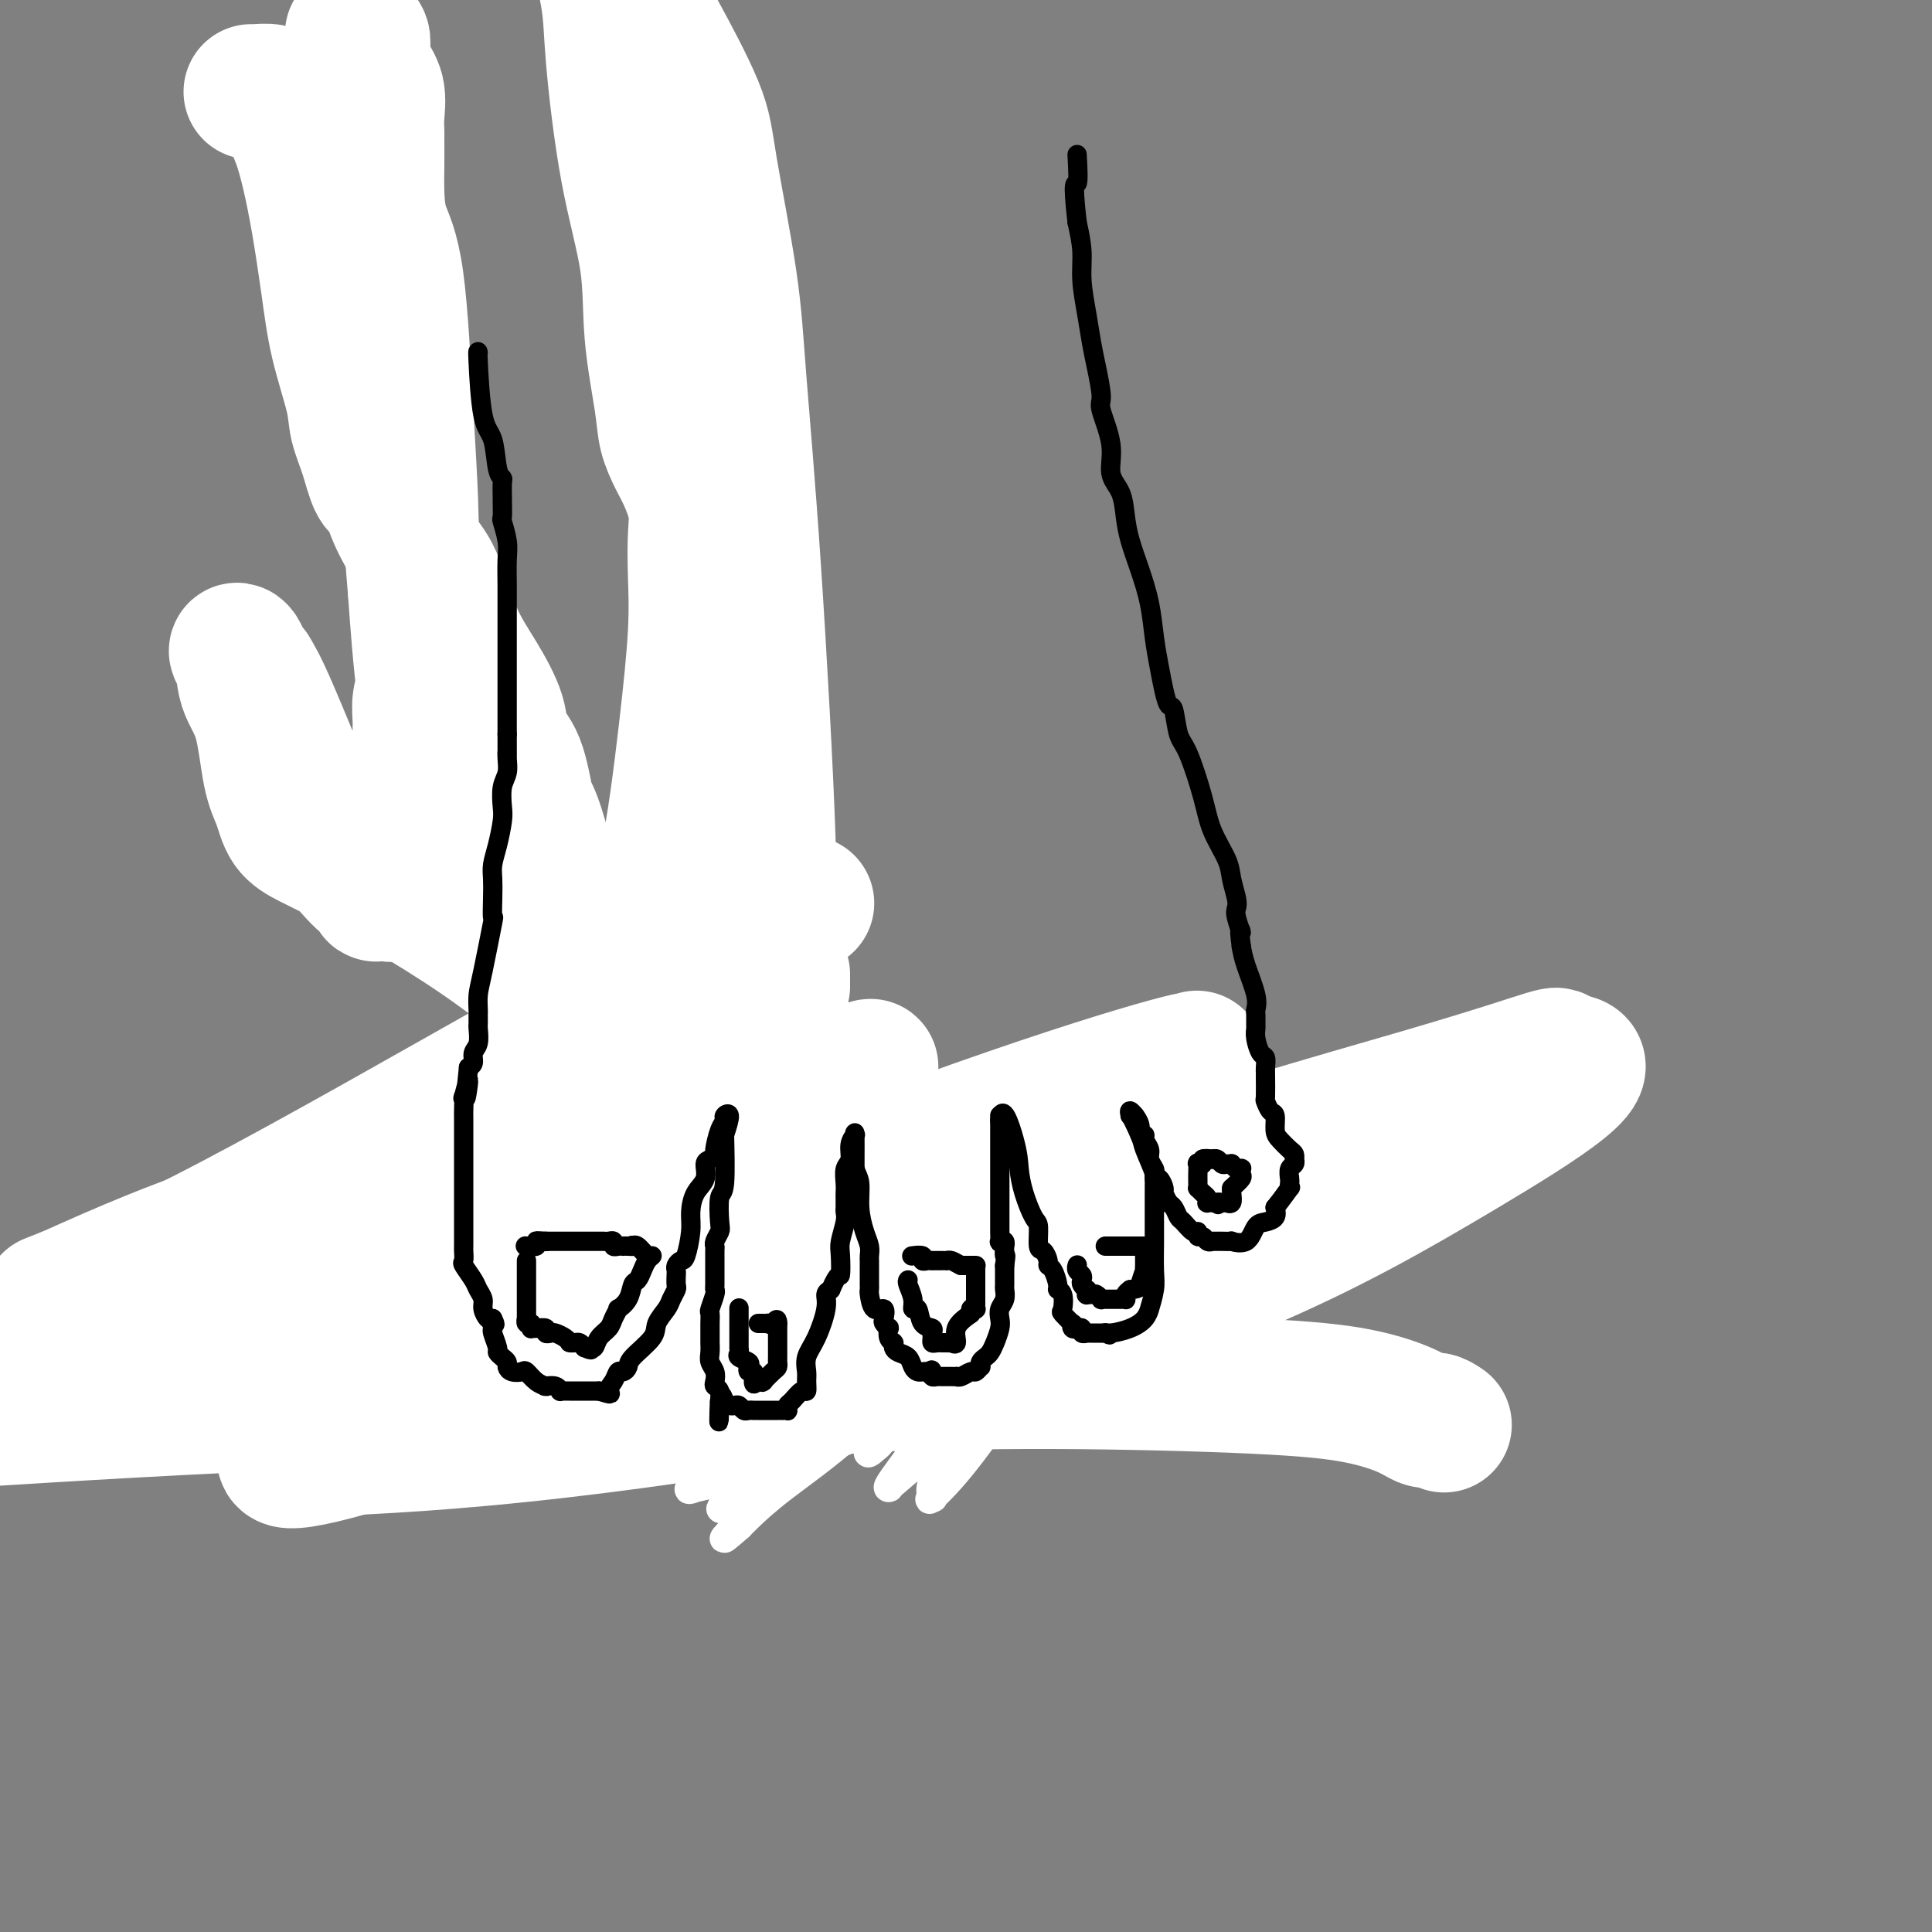 <svg viewBox='0 0 400 400' version='1.1' xmlns='http://www.w3.org/2000/svg' xmlns:xlink='http://www.w3.org/1999/xlink'><rect x="0" y="0" width="400" height="400" fill="#808080" stroke="none"/><g fill='none' stroke='#000000' stroke-width='6' stroke-linecap='round' stroke-linejoin='round'><path d='M69,11c0.000,0.459 0.000,0.918 0,2c-0.000,1.082 -0.001,2.788 0,4c0.001,1.212 0.004,1.931 0,3c-0.004,1.069 -0.015,2.488 0,3c0.015,0.512 0.057,0.118 0,1c-0.057,0.882 -0.211,3.041 0,4c0.211,0.959 0.789,0.718 1,1c0.211,0.282 0.057,1.087 0,2c-0.057,0.913 -0.016,1.934 0,3c0.016,1.066 0.008,2.177 0,3c-0.008,0.823 -0.017,1.359 0,2c0.017,0.641 0.061,1.387 0,2c-0.061,0.613 -0.228,1.094 0,1c0.228,-0.094 0.849,-0.762 1,0c0.151,0.762 -0.170,2.953 0,4c0.170,1.047 0.829,0.951 1,1c0.171,0.049 -0.146,0.244 0,1c0.146,0.756 0.756,2.073 1,3c0.244,0.927 0.122,1.463 0,2'/><path d='M73,53c0.619,6.588 0.166,2.059 0,1c-0.166,-1.059 -0.044,1.351 0,3c0.044,1.649 0.012,2.538 0,3c-0.012,0.462 -0.003,0.496 0,1c0.003,0.504 0.001,1.478 0,2c-0.001,0.522 -0.001,0.592 0,1c0.001,0.408 0.004,1.155 0,2c-0.004,0.845 -0.015,1.789 0,2c0.015,0.211 0.056,-0.309 0,0c-0.056,0.309 -0.207,1.449 0,2c0.207,0.551 0.774,0.515 1,1c0.226,0.485 0.113,1.492 0,2c-0.113,0.508 -0.226,0.518 0,1c0.226,0.482 0.792,1.437 1,2c0.208,0.563 0.060,0.733 0,1c-0.060,0.267 -0.030,0.631 0,1c0.030,0.369 0.061,0.743 0,1c-0.061,0.257 -0.212,0.398 0,1c0.212,0.602 0.789,1.667 1,2c0.211,0.333 0.057,-0.064 0,0c-0.057,0.064 -0.015,0.591 0,1c0.015,0.409 0.004,0.702 0,1c-0.004,0.298 -0.001,0.602 0,1c0.001,0.398 0.000,0.890 0,1c-0.000,0.110 -0.000,-0.163 0,0c0.000,0.163 0.000,0.761 0,1c-0.000,0.239 -0.000,0.120 0,0'/><path d='M76,87c0.707,5.200 0.974,1.200 1,0c0.026,-1.200 -0.189,0.399 0,1c0.189,0.601 0.783,0.203 1,0c0.217,-0.203 0.058,-0.210 0,0c-0.058,0.210 -0.016,0.637 0,1c0.016,0.363 0.004,0.660 0,1c-0.004,0.340 -0.001,0.722 0,1c0.001,0.278 0.001,0.451 0,1c-0.001,0.549 -0.001,1.475 0,2c0.001,0.525 0.003,0.651 0,1c-0.003,0.349 -0.012,0.923 0,1c0.012,0.077 0.046,-0.341 0,0c-0.046,0.341 -0.171,1.443 0,2c0.171,0.557 0.638,0.569 1,1c0.362,0.431 0.619,1.281 1,2c0.381,0.719 0.887,1.306 1,2c0.113,0.694 -0.167,1.493 0,2c0.167,0.507 0.780,0.721 1,1c0.220,0.279 0.048,0.622 0,1c-0.048,0.378 0.029,0.792 0,1c-0.029,0.208 -0.163,0.210 0,1c0.163,0.790 0.622,2.369 1,3c0.378,0.631 0.676,0.313 1,1c0.324,0.687 0.674,2.380 1,3c0.326,0.620 0.626,0.167 1,1c0.374,0.833 0.821,2.952 1,4c0.179,1.048 0.089,1.024 0,1'/><path d='M87,122c1.944,5.928 1.305,3.247 1,3c-0.305,-0.247 -0.275,1.939 0,3c0.275,1.061 0.796,0.998 1,1c0.204,0.002 0.092,0.071 0,1c-0.092,0.929 -0.165,2.719 0,4c0.165,1.281 0.566,2.053 1,3c0.434,0.947 0.900,2.069 1,4c0.100,1.931 -0.165,4.672 0,6c0.165,1.328 0.761,1.241 1,2c0.239,0.759 0.121,2.362 0,4c-0.121,1.638 -0.244,3.312 0,4c0.244,0.688 0.854,0.391 1,1c0.146,0.609 -0.171,2.123 0,3c0.171,0.877 0.831,1.117 1,2c0.169,0.883 -0.152,2.408 0,3c0.152,0.592 0.777,0.252 1,1c0.223,0.748 0.045,2.585 0,3c-0.045,0.415 0.045,-0.592 0,0c-0.045,0.592 -0.224,2.781 0,4c0.224,1.219 0.852,1.467 1,2c0.148,0.533 -0.184,1.352 0,2c0.184,0.648 0.886,1.124 1,2c0.114,0.876 -0.358,2.152 0,3c0.358,0.848 1.546,1.269 2,2c0.454,0.731 0.173,1.773 0,3c-0.173,1.227 -0.239,2.638 0,4c0.239,1.362 0.783,2.675 1,4c0.217,1.325 0.109,2.663 0,4'/><path d='M100,200c2.234,12.417 1.321,4.459 1,2c-0.321,-2.459 -0.048,0.583 0,2c0.048,1.417 -0.129,1.211 0,2c0.129,0.789 0.563,2.572 1,4c0.437,1.428 0.877,2.499 1,4c0.123,1.501 -0.069,3.431 0,5c0.069,1.569 0.400,2.778 1,4c0.600,1.222 1.467,2.458 2,4c0.533,1.542 0.730,3.389 1,4c0.270,0.611 0.611,-0.014 1,1c0.389,1.014 0.824,3.668 1,5c0.176,1.332 0.092,1.343 0,2c-0.092,0.657 -0.192,1.959 0,3c0.192,1.041 0.677,1.821 1,3c0.323,1.179 0.486,2.758 1,4c0.514,1.242 1.380,2.145 2,3c0.620,0.855 0.993,1.660 1,2c0.007,0.340 -0.353,0.215 0,1c0.353,0.785 1.417,2.479 2,3c0.583,0.521 0.684,-0.131 1,0c0.316,0.131 0.845,1.047 1,2c0.155,0.953 -0.065,1.945 0,3c0.065,1.055 0.417,2.174 1,3c0.583,0.826 1.399,1.357 2,2c0.601,0.643 0.987,1.396 1,2c0.013,0.604 -0.347,1.059 0,2c0.347,0.941 1.401,2.369 2,3c0.599,0.631 0.743,0.466 1,1c0.257,0.534 0.629,1.767 1,3'/><path d='M126,279c2.277,4.835 0.471,1.921 0,1c-0.471,-0.921 0.395,0.149 1,1c0.605,0.851 0.949,1.482 1,2c0.051,0.518 -0.193,0.924 0,1c0.193,0.076 0.821,-0.176 1,0c0.179,0.176 -0.093,0.782 0,1c0.093,0.218 0.550,0.048 1,0c0.450,-0.048 0.894,0.026 1,0c0.106,-0.026 -0.125,-0.152 0,0c0.125,0.152 0.608,0.580 1,1c0.392,0.420 0.693,0.830 1,1c0.307,0.170 0.618,0.098 1,0c0.382,-0.098 0.834,-0.222 1,0c0.166,0.222 0.044,0.792 0,1c-0.044,0.208 -0.012,0.056 0,0c0.012,-0.056 0.003,-0.015 0,0c-0.003,0.015 -0.001,0.004 0,0c0.001,-0.004 0.000,-0.002 0,0'/><path d='M126,11c-0.089,0.184 -0.177,0.368 0,1c0.177,0.632 0.621,1.713 1,2c0.379,0.287 0.694,-0.222 1,1c0.306,1.222 0.604,4.173 1,6c0.396,1.827 0.891,2.531 1,3c0.109,0.469 -0.167,0.704 0,1c0.167,0.296 0.776,0.652 1,1c0.224,0.348 0.064,0.688 0,1c-0.064,0.312 -0.031,0.596 0,1c0.031,0.404 0.060,0.928 0,1c-0.060,0.072 -0.211,-0.307 0,0c0.211,0.307 0.782,1.300 1,2c0.218,0.700 0.083,1.108 0,2c-0.083,0.892 -0.113,2.269 0,3c0.113,0.731 0.369,0.815 1,2c0.631,1.185 1.637,3.470 2,5c0.363,1.530 0.082,2.307 0,3c-0.082,0.693 0.034,1.304 0,2c-0.034,0.696 -0.219,1.476 0,2c0.219,0.524 0.842,0.790 1,1c0.158,0.210 -0.150,0.364 0,1c0.150,0.636 0.757,1.753 1,3c0.243,1.247 0.121,2.623 0,4'/><path d='M137,59c1.642,7.605 0.247,2.618 0,2c-0.247,-0.618 0.656,3.134 1,5c0.344,1.866 0.131,1.847 0,2c-0.131,0.153 -0.178,0.479 0,1c0.178,0.521 0.583,1.236 1,2c0.417,0.764 0.847,1.576 1,2c0.153,0.424 0.031,0.459 0,1c-0.031,0.541 0.030,1.587 0,2c-0.030,0.413 -0.151,0.192 0,1c0.151,0.808 0.575,2.643 1,4c0.425,1.357 0.850,2.234 1,3c0.150,0.766 0.027,1.419 0,2c-0.027,0.581 0.044,1.089 0,2c-0.044,0.911 -0.204,2.226 0,3c0.204,0.774 0.773,1.009 1,2c0.227,0.991 0.113,2.740 0,4c-0.113,1.260 -0.226,2.032 0,3c0.226,0.968 0.792,2.133 1,3c0.208,0.867 0.060,1.437 0,2c-0.060,0.563 -0.030,1.119 0,2c0.030,0.881 0.061,2.089 0,3c-0.061,0.911 -0.212,1.527 0,2c0.212,0.473 0.789,0.803 1,2c0.211,1.197 0.056,3.261 0,5c-0.056,1.739 -0.012,3.154 0,5c0.012,1.846 -0.007,4.124 0,6c0.007,1.876 0.040,3.351 0,4c-0.040,0.649 -0.154,0.471 0,1c0.154,0.529 0.577,1.764 1,3'/><path d='M146,138c1.620,12.401 1.170,3.903 1,1c-0.170,-2.903 -0.059,-0.212 0,1c0.059,1.212 0.067,0.944 0,1c-0.067,0.056 -0.210,0.436 0,1c0.210,0.564 0.774,1.310 1,2c0.226,0.690 0.113,1.323 0,2c-0.113,0.677 -0.227,1.399 0,2c0.227,0.601 0.793,1.081 1,2c0.207,0.919 0.054,2.277 0,3c-0.054,0.723 -0.011,0.811 0,1c0.011,0.189 -0.011,0.481 0,1c0.011,0.519 0.055,1.267 0,2c-0.055,0.733 -0.211,1.453 0,2c0.211,0.547 0.788,0.923 1,1c0.212,0.077 0.061,-0.144 0,0c-0.061,0.144 -0.030,0.653 0,1c0.030,0.347 0.060,0.531 0,1c-0.060,0.469 -0.208,1.223 0,2c0.208,0.777 0.773,1.578 1,2c0.227,0.422 0.117,0.466 0,1c-0.117,0.534 -0.242,1.559 0,2c0.242,0.441 0.849,0.297 1,1c0.151,0.703 -0.156,2.253 0,3c0.156,0.747 0.774,0.692 1,1c0.226,0.308 0.061,0.979 0,2c-0.061,1.021 -0.016,2.390 0,3c0.016,0.610 0.005,0.460 0,1c-0.005,0.540 -0.002,1.770 0,3'/><path d='M153,183c1.083,6.795 0.290,1.283 0,0c-0.290,-1.283 -0.078,1.662 0,3c0.078,1.338 0.021,1.069 0,2c-0.021,0.931 -0.006,3.061 0,4c0.006,0.939 0.001,0.685 0,1c-0.001,0.315 -0.000,1.199 0,2c0.000,0.801 0.000,1.520 0,2c-0.000,0.480 0.000,0.720 0,1c-0.000,0.280 -0.001,0.601 0,1c0.001,0.399 0.004,0.877 0,1c-0.004,0.123 -0.015,-0.109 0,0c0.015,0.109 0.057,0.558 0,1c-0.057,0.442 -0.212,0.877 0,1c0.212,0.123 0.793,-0.067 1,0c0.207,0.067 0.041,0.390 0,1c-0.041,0.610 0.041,1.509 0,2c-0.041,0.491 -0.207,0.576 0,1c0.207,0.424 0.788,1.186 1,2c0.212,0.814 0.057,1.681 0,2c-0.057,0.319 -0.016,0.091 0,0c0.016,-0.091 0.008,-0.046 0,0'/><path d='M111,241c-0.000,0.246 -0.000,0.492 0,1c0.000,0.508 0.000,1.278 0,2c-0.000,0.722 -0.000,1.396 0,3c0.000,1.604 0.000,4.138 0,6c-0.000,1.862 -0.000,3.052 0,5c0.000,1.948 0.000,4.654 0,7c-0.000,2.346 -0.000,4.334 0,5c0.000,0.666 0.000,0.011 0,0c-0.000,-0.011 -0.000,0.621 0,1c0.000,0.379 0.001,0.505 0,1c-0.001,0.495 -0.004,1.361 0,2c0.004,0.639 0.015,1.052 0,1c-0.015,-0.052 -0.057,-0.570 0,0c0.057,0.570 0.211,2.229 0,3c-0.211,0.771 -0.789,0.656 -1,1c-0.211,0.344 -0.057,1.148 0,2c0.057,0.852 0.015,1.752 0,2c-0.015,0.248 -0.005,-0.155 0,0c0.005,0.155 0.004,0.868 0,1c-0.004,0.132 -0.012,-0.315 0,0c0.012,0.315 0.045,1.394 0,2c-0.045,0.606 -0.166,0.740 0,1c0.166,0.260 0.619,0.646 1,1c0.381,0.354 0.691,0.677 1,1'/><path d='M112,289c0.412,7.381 0.941,1.833 1,0c0.059,-1.833 -0.352,0.048 0,1c0.352,0.952 1.467,0.973 2,1c0.533,0.027 0.486,0.060 1,0c0.514,-0.060 1.590,-0.212 2,0c0.410,0.212 0.152,0.789 0,1c-0.152,0.211 -0.200,0.057 0,0c0.200,-0.057 0.646,-0.015 1,0c0.354,0.015 0.616,0.004 1,0c0.384,-0.004 0.892,-0.001 1,0c0.108,0.001 -0.183,0.000 0,0c0.183,-0.000 0.840,-0.000 1,0c0.160,0.000 -0.179,0.000 0,0c0.179,-0.000 0.875,-0.000 1,0c0.125,0.000 -0.321,0.000 0,0c0.321,-0.000 1.409,-0.000 2,0c0.591,0.000 0.684,0.000 1,0c0.316,-0.000 0.854,-0.000 1,0c0.146,0.000 -0.100,0.000 0,0c0.100,-0.000 0.548,-0.000 1,0c0.452,0.000 0.910,0.000 1,0c0.090,-0.000 -0.187,-0.000 0,0c0.187,0.000 0.838,0.000 1,0c0.162,-0.000 -0.167,-0.000 0,0c0.167,0.000 0.828,0.000 1,0c0.172,-0.000 -0.146,-0.000 0,0c0.146,0.000 0.756,0.000 1,0c0.244,-0.000 0.122,-0.000 0,0'/><path d='M132,292c3.487,0.464 2.205,0.124 2,0c-0.205,-0.124 0.667,-0.033 1,0c0.333,0.033 0.127,0.009 0,0c-0.127,-0.009 -0.174,-0.002 0,0c0.174,0.002 0.568,0.001 1,0c0.432,-0.001 0.901,-0.000 1,0c0.099,0.000 -0.173,0.000 0,0c0.173,-0.000 0.790,0.000 2,0c1.210,-0.000 3.013,-0.001 6,0c2.987,0.001 7.159,0.002 10,0c2.841,-0.002 4.352,-0.007 5,0c0.648,0.007 0.433,0.027 1,0c0.567,-0.027 1.918,-0.102 3,0c1.082,0.102 1.897,0.381 3,0c1.103,-0.381 2.493,-1.423 3,-2c0.507,-0.577 0.130,-0.689 1,-1c0.870,-0.311 2.987,-0.819 4,-1c1.013,-0.181 0.924,-0.034 1,0c0.076,0.034 0.318,-0.045 1,0c0.682,0.045 1.804,0.214 3,0c1.196,-0.214 2.465,-0.810 3,-1c0.535,-0.190 0.336,0.026 1,0c0.664,-0.026 2.190,-0.293 4,-1c1.810,-0.707 3.905,-1.853 6,-3'/><path d='M194,283c5.983,-2.174 7.441,-3.108 9,-4c1.559,-0.892 3.220,-1.740 4,-2c0.780,-0.260 0.678,0.070 1,0c0.322,-0.070 1.069,-0.540 2,-1c0.931,-0.460 2.048,-0.911 3,-1c0.952,-0.089 1.741,0.184 2,0c0.259,-0.184 -0.011,-0.823 1,-1c1.011,-0.177 3.304,0.110 4,0c0.696,-0.110 -0.205,-0.617 0,-1c0.205,-0.383 1.517,-0.642 2,-1c0.483,-0.358 0.138,-0.817 0,-1c-0.138,-0.183 -0.069,-0.092 0,0'/></g>
<g fill='none' stroke='#FFFFFF' stroke-width='6' stroke-linecap='round' stroke-linejoin='round'><path d='M224,276c-0.304,-0.423 -0.607,-0.845 -1,-1c-0.393,-0.155 -0.874,-0.041 -1,0c-0.126,0.041 0.104,0.011 0,0c-0.104,-0.011 -0.543,-0.003 -1,0c-0.457,0.003 -0.934,-0.001 -1,0c-0.066,0.001 0.279,0.006 0,0c-0.279,-0.006 -1.182,-0.024 -2,0c-0.818,0.024 -1.551,0.091 -2,0c-0.449,-0.091 -0.612,-0.338 -2,0c-1.388,0.338 -3.999,1.261 -6,2c-2.001,0.739 -3.390,1.293 -5,2c-1.610,0.707 -3.441,1.565 -4,2c-0.559,0.435 0.155,0.446 0,1c-0.155,0.554 -1.178,1.651 0,1c1.178,-0.651 4.559,-3.051 7,-4c2.441,-0.949 3.944,-0.448 6,-1c2.056,-0.552 4.667,-2.156 5,-3c0.333,-0.844 -1.612,-0.928 -2,0c-0.388,0.928 0.783,2.867 -8,8c-8.783,5.133 -27.518,13.459 -36,17c-8.482,3.541 -6.709,2.297 -6,2c0.709,-0.297 0.355,0.351 0,1'/><path d='M165,303c-8.168,4.500 -2.588,1.752 1,-1c3.588,-2.752 5.184,-5.506 8,-8c2.816,-2.494 6.853,-4.729 10,-7c3.147,-2.271 5.404,-4.580 7,-6c1.596,-1.420 2.532,-1.952 3,-2c0.468,-0.048 0.467,0.388 1,0c0.533,-0.388 1.600,-1.601 -2,1c-3.600,2.601 -11.868,9.014 -16,12c-4.132,2.986 -4.130,2.544 -10,5c-5.870,2.456 -17.614,7.811 -22,10c-4.386,2.189 -1.416,1.212 -1,1c0.416,-0.212 -1.722,0.340 0,0c1.722,-0.340 7.305,-1.572 13,-5c5.695,-3.428 11.502,-9.052 17,-14c5.498,-4.948 10.687,-9.220 15,-13c4.313,-3.780 7.750,-7.068 9,-9c1.250,-1.932 0.314,-2.507 0,-1c-0.314,1.507 -0.006,5.097 -1,8c-0.994,2.903 -3.288,5.121 -7,9c-3.712,3.879 -8.840,9.421 -14,14c-5.160,4.579 -10.351,8.194 -14,11c-3.649,2.806 -5.757,4.802 -7,6c-1.243,1.198 -1.622,1.599 -2,2'/><path d='M153,316c-5.837,5.100 -1.929,1.349 0,-1c1.929,-2.349 1.878,-3.295 3,-6c1.122,-2.705 3.416,-7.170 5,-10c1.584,-2.830 2.457,-4.026 3,-5c0.543,-0.974 0.755,-1.725 1,-2c0.245,-0.275 0.522,-0.073 1,-1c0.478,-0.927 1.156,-2.984 -2,1c-3.156,3.984 -10.148,14.008 -13,18c-2.852,3.992 -1.564,1.954 -1,1c0.564,-0.954 0.405,-0.822 0,0c-0.405,0.822 -1.057,2.333 1,-1c2.057,-3.333 6.823,-11.509 10,-18c3.177,-6.491 4.766,-11.295 7,-16c2.234,-4.705 5.114,-9.309 7,-12c1.886,-2.691 2.777,-3.469 3,-4c0.223,-0.531 -0.223,-0.814 0,0c0.223,0.814 1.115,2.724 0,7c-1.115,4.276 -4.237,10.919 -6,15c-1.763,4.081 -2.167,5.599 -3,7c-0.833,1.401 -2.095,2.686 -2,3c0.095,0.314 1.548,-0.343 3,-1'/><path d='M170,291c2.846,-3.114 8.461,-10.400 14,-17c5.539,-6.600 11.002,-12.515 15,-17c3.998,-4.485 6.531,-7.539 8,-9c1.469,-1.461 1.873,-1.330 2,-1c0.127,0.330 -0.022,0.860 0,1c0.022,0.140 0.216,-0.111 0,3c-0.216,3.111 -0.843,9.585 -2,14c-1.157,4.415 -2.846,6.772 -4,9c-1.154,2.228 -1.774,4.328 -2,5c-0.226,0.672 -0.058,-0.082 0,0c0.058,0.082 0.007,1.001 0,1c-0.007,-0.001 0.029,-0.921 0,-1c-0.029,-0.079 -0.124,0.682 1,-1c1.124,-1.682 3.467,-5.806 5,-8c1.533,-2.194 2.255,-2.458 3,-3c0.745,-0.542 1.511,-1.361 1,0c-0.511,1.361 -2.300,4.903 -4,8c-1.700,3.097 -3.312,5.750 -5,8c-1.688,2.250 -3.452,4.098 -4,5c-0.548,0.902 0.122,0.858 0,1c-0.122,0.142 -1.035,0.469 -1,0c0.035,-0.469 1.017,-1.735 2,-3'/><path d='M199,286c-1.553,2.475 0.063,-0.836 1,-2c0.937,-1.164 1.194,-0.179 1,0c-0.194,0.179 -0.839,-0.446 -2,0c-1.161,0.446 -2.839,1.963 -4,3c-1.161,1.037 -1.805,1.595 -2,2c-0.195,0.405 0.060,0.656 0,0c-0.060,-0.656 -0.436,-2.218 2,-5c2.436,-2.782 7.685,-6.784 10,-9c2.315,-2.216 1.695,-2.647 2,-3c0.305,-0.353 1.536,-0.630 2,-1c0.464,-0.370 0.162,-0.834 0,-1c-0.162,-0.166 -0.185,-0.034 0,0c0.185,0.034 0.578,-0.029 1,0c0.422,0.029 0.874,0.151 1,0c0.126,-0.151 -0.072,-0.576 0,-1c0.072,-0.424 0.414,-0.846 1,-1c0.586,-0.154 1.415,-0.041 2,0c0.585,0.041 0.927,0.011 1,0c0.073,-0.011 -0.122,-0.003 0,0c0.122,0.003 0.561,0.002 1,0'/><path d='M216,268c1.063,-0.396 0.222,-0.385 -1,2c-1.222,2.385 -2.823,7.146 -6,13c-3.177,5.854 -7.928,12.803 -11,17c-3.072,4.197 -4.465,5.643 -5,7c-0.535,1.357 -0.212,2.623 0,3c0.212,0.377 0.312,-0.137 0,0c-0.312,0.137 -1.037,0.924 0,0c1.037,-0.924 3.837,-3.560 8,-9c4.163,-5.440 9.689,-13.686 16,-21c6.311,-7.314 13.405,-13.696 16,-16c2.595,-2.304 0.689,-0.529 0,0c-0.689,0.529 -0.161,-0.187 -1,0c-0.839,0.187 -3.043,1.277 -4,2c-0.957,0.723 -0.665,1.077 -3,3c-2.335,1.923 -7.295,5.413 -13,9c-5.705,3.587 -12.153,7.271 -15,9c-2.847,1.729 -2.093,1.505 -1,0c1.093,-1.505 2.525,-4.290 6,-8c3.475,-3.710 8.993,-8.346 13,-12c4.007,-3.654 6.504,-6.327 9,-9'/><path d='M224,258c5.358,-5.402 5.254,-4.407 5,-3c-0.254,1.407 -0.656,3.224 -2,6c-1.344,2.776 -3.628,6.509 -6,10c-2.372,3.491 -4.831,6.739 -10,12c-5.169,5.261 -13.047,12.535 -18,17c-4.953,4.465 -6.979,6.123 -8,7c-1.021,0.877 -1.036,0.974 -1,1c0.036,0.026 0.124,-0.019 0,0c-0.124,0.019 -0.461,0.100 1,-2c1.461,-2.100 4.721,-6.383 8,-11c3.279,-4.617 6.576,-9.568 10,-14c3.424,-4.432 6.975,-8.344 9,-11c2.025,-2.656 2.524,-4.056 3,-5c0.476,-0.944 0.929,-1.433 0,0c-0.929,1.433 -3.241,4.787 -6,8c-2.759,3.213 -5.966,6.284 -10,10c-4.034,3.716 -8.894,8.077 -12,11c-3.106,2.923 -4.459,4.406 -5,5c-0.541,0.594 -0.271,0.297 0,0'/><path d='M182,299c-4.881,4.643 -0.583,-0.750 1,-3c1.583,-2.250 0.452,-1.357 0,-1c-0.452,0.357 -0.226,0.179 0,0'/><path d='M120,262c-0.423,-0.424 -0.845,-0.848 -1,-1c-0.155,-0.152 -0.041,-0.030 0,0c0.041,0.030 0.011,-0.030 0,0c-0.011,0.030 -0.003,0.152 0,0c0.003,-0.152 0.001,-0.577 0,-1c-0.001,-0.423 -0.000,-0.845 0,-1c0.000,-0.155 0.000,-0.044 0,0c-0.000,0.044 -0.000,0.022 0,0'/><path d='M119,259c-0.155,0.049 -0.041,1.673 0,2c0.041,0.327 0.011,-0.641 0,0c-0.011,0.641 -0.003,2.891 0,4c0.003,1.109 0.001,1.075 0,1c-0.001,-0.075 -0.000,-0.192 0,0c0.000,0.192 -0.000,0.692 0,1c0.000,0.308 0.001,0.422 0,1c-0.001,0.578 -0.002,1.618 0,2c0.002,0.382 0.007,0.105 0,0c-0.007,-0.105 -0.027,-0.038 0,0c0.027,0.038 0.102,0.048 0,0c-0.102,-0.048 -0.382,-0.152 0,0c0.382,0.152 1.427,0.562 2,1c0.573,0.438 0.675,0.906 1,1c0.325,0.094 0.875,-0.185 1,0c0.125,0.185 -0.173,0.834 0,1c0.173,0.166 0.817,-0.153 1,0c0.183,0.153 -0.095,0.776 0,1c0.095,0.224 0.561,0.050 1,0c0.439,-0.050 0.849,0.025 1,0c0.151,-0.025 0.043,-0.150 0,0c-0.043,0.150 -0.022,0.575 0,1'/><path d='M126,275c1.083,1.266 0.290,0.932 0,1c-0.290,0.068 -0.078,0.539 0,1c0.078,0.461 0.021,0.912 0,1c-0.021,0.088 -0.006,-0.187 0,0c0.006,0.187 0.001,0.838 0,1c-0.001,0.162 -0.000,-0.163 0,0c0.000,0.163 0.000,0.813 0,1c-0.000,0.187 -0.000,-0.089 0,0c0.000,0.089 0.000,0.545 0,1'/><path d='M126,281c0.228,0.940 0.797,0.290 1,0c0.203,-0.290 0.039,-0.221 0,0c-0.039,0.221 0.046,0.595 0,1c-0.046,0.405 -0.222,0.841 0,1c0.222,0.159 0.843,0.043 1,0c0.157,-0.043 -0.151,-0.011 0,0c0.151,0.011 0.762,0.003 1,0c0.238,-0.003 0.102,-0.001 0,0c-0.102,0.001 -0.172,0.000 0,0c0.172,-0.000 0.586,-0.000 1,0'/><path d='M130,283c0.841,0.248 0.944,-0.131 1,0c0.056,0.131 0.066,0.771 0,1c-0.066,0.229 -0.207,0.047 0,0c0.207,-0.047 0.763,0.040 1,0c0.237,-0.040 0.155,-0.208 0,0c-0.155,0.208 -0.384,0.790 0,1c0.384,0.210 1.381,0.046 2,0c0.619,-0.046 0.859,0.026 1,0c0.141,-0.026 0.183,-0.150 0,0c-0.183,0.150 -0.592,0.575 -1,1'/><path d='M134,286c-0.013,0.405 -2.045,-0.084 -3,0c-0.955,0.084 -0.832,0.740 -1,1c-0.168,0.260 -0.626,0.122 -1,0c-0.374,-0.122 -0.663,-0.229 -1,0c-0.337,0.229 -0.720,0.794 -1,1c-0.280,0.206 -0.456,0.052 -1,0c-0.544,-0.052 -1.455,-0.003 -2,0c-0.545,0.003 -0.723,-0.039 -1,0c-0.277,0.039 -0.652,0.161 -1,0c-0.348,-0.161 -0.667,-0.604 -1,-1c-0.333,-0.396 -0.678,-0.745 -1,-1c-0.322,-0.255 -0.622,-0.414 -1,-1c-0.378,-0.586 -0.836,-1.597 -1,-2c-0.164,-0.403 -0.034,-0.199 0,0c0.034,0.199 -0.029,0.392 0,0c0.029,-0.392 0.151,-1.371 0,-2c-0.151,-0.629 -0.576,-0.910 -1,-1c-0.424,-0.090 -0.846,0.010 -1,0c-0.154,-0.010 -0.041,-0.130 0,-1c0.041,-0.870 0.010,-2.490 0,-3c-0.010,-0.510 0.001,0.090 0,0c-0.001,-0.090 -0.014,-0.869 0,-1c0.014,-0.131 0.055,0.388 0,0c-0.055,-0.388 -0.207,-1.681 0,-2c0.207,-0.319 0.773,0.338 1,0c0.227,-0.338 0.113,-1.669 0,-3'/><path d='M117,270c0.378,-1.383 0.822,-0.342 1,0c0.178,0.342 0.090,-0.016 0,0c-0.090,0.016 -0.181,0.407 0,0c0.181,-0.407 0.636,-1.611 1,-2c0.364,-0.389 0.637,0.037 1,0c0.363,-0.037 0.815,-0.535 1,-1c0.185,-0.465 0.102,-0.896 0,-1c-0.102,-0.104 -0.224,0.118 0,0c0.224,-0.118 0.792,-0.576 1,-1c0.208,-0.424 0.056,-0.815 0,-1c-0.056,-0.185 -0.015,-0.163 0,0c0.015,0.163 0.004,0.467 0,1c-0.004,0.533 -0.001,1.294 0,2c0.001,0.706 -0.001,1.357 0,2c0.001,0.643 0.003,1.277 0,2c-0.003,0.723 -0.011,1.534 0,3c0.011,1.466 0.041,3.587 0,5c-0.041,1.413 -0.155,2.118 0,2c0.155,-0.118 0.577,-1.059 1,-2'/><path d='M123,279c0.417,1.000 0.458,-3.000 1,-5c0.542,-2.000 1.583,-2.000 2,-2c0.417,0.000 0.208,0.000 0,0'/></g>
<g fill='none' stroke='#000000' stroke-width='4' stroke-linecap='round' stroke-linejoin='round'><path d='M156,213c0.000,0.326 0.000,0.652 0,1c0.000,0.348 0.000,0.718 0,1c0.000,0.282 0.000,0.476 0,1c0.000,0.524 -0.000,1.380 0,2c0.000,0.620 0.000,1.006 0,1c0.000,-0.006 0.000,-0.404 0,0c0.000,0.404 0.000,1.610 0,2c0.000,0.390 -0.000,-0.036 0,0c0.000,0.036 0.000,0.536 0,1c0.000,0.464 0.000,0.894 0,1c0.000,0.106 0.000,-0.113 0,0c0.000,0.113 0.000,0.556 0,1'/><path d='M156,224c-0.004,2.031 -0.015,1.608 0,2c0.015,0.392 0.057,1.597 0,2c-0.057,0.403 -0.211,0.003 0,0c0.211,-0.003 0.789,0.391 1,1c0.211,0.609 0.057,1.431 0,2c-0.057,0.569 -0.016,0.883 0,1c0.016,0.117 0.008,0.035 0,0c-0.008,-0.035 -0.016,-0.024 0,0c0.016,0.024 0.055,0.062 0,0c-0.055,-0.062 -0.204,-0.223 0,0c0.204,0.223 0.762,0.830 1,1c0.238,0.170 0.157,-0.099 0,0c-0.157,0.099 -0.388,0.565 0,1c0.388,0.435 1.397,0.839 2,1c0.603,0.161 0.802,0.081 1,0'/><path d='M161,235c0.710,1.697 -0.016,0.441 0,0c0.016,-0.441 0.774,-0.067 1,0c0.226,0.067 -0.080,-0.175 0,0c0.080,0.175 0.546,0.765 1,1c0.454,0.235 0.896,0.116 1,0c0.104,-0.116 -0.129,-0.227 0,0c0.129,0.227 0.620,0.793 1,1c0.380,0.207 0.649,0.055 1,0c0.351,-0.055 0.783,-0.015 1,0c0.217,0.015 0.219,0.004 0,0c-0.219,-0.004 -0.661,-0.001 0,0c0.661,0.001 2.423,0.000 3,0c0.577,-0.000 -0.032,-0.000 0,0c0.032,0.000 0.704,0.000 1,0c0.296,-0.000 0.217,-0.000 1,0c0.783,0.000 2.430,0.000 3,0c0.570,-0.000 0.065,-0.000 0,0c-0.065,0.000 0.312,0.000 1,0c0.688,-0.000 1.687,-0.000 2,0c0.313,0.000 -0.060,0.000 0,0c0.060,-0.000 0.555,-0.000 1,0c0.445,0.000 0.842,0.000 1,0c0.158,-0.000 0.079,-0.000 0,0'/><path d='M180,237c3.096,0.309 1.338,0.083 1,0c-0.338,-0.083 0.746,-0.022 1,0c0.254,0.022 -0.322,0.006 0,0c0.322,-0.006 1.540,-0.002 2,0c0.460,0.002 0.160,0.000 0,0c-0.160,-0.000 -0.180,-0.000 0,0c0.180,0.000 0.559,0.000 1,0c0.441,-0.000 0.945,-0.000 1,0c0.055,0.000 -0.337,0.000 0,0c0.337,-0.000 1.404,-0.000 2,0c0.596,0.000 0.721,0.000 1,0c0.279,-0.000 0.713,-0.000 1,0c0.287,0.000 0.427,0.000 1,0c0.573,-0.000 1.578,-0.000 2,0c0.422,0.000 0.260,0.000 0,0c-0.260,-0.000 -0.618,-0.000 0,0c0.618,0.000 2.213,0.000 3,0c0.787,-0.000 0.766,-0.000 1,0c0.234,0.000 0.722,0.001 1,0c0.278,-0.001 0.346,-0.004 1,0c0.654,0.004 1.893,0.015 3,0c1.107,-0.015 2.080,-0.056 3,0c0.920,0.056 1.786,0.207 2,0c0.214,-0.207 -0.225,-0.774 0,-1c0.225,-0.226 1.112,-0.113 2,0'/><path d='M209,236c4.696,-0.150 1.936,-0.026 1,0c-0.936,0.026 -0.048,-0.046 1,0c1.048,0.046 2.255,0.208 3,0c0.745,-0.208 1.029,-0.788 1,-1c-0.029,-0.212 -0.370,-0.056 0,0c0.370,0.056 1.451,0.011 2,0c0.549,-0.011 0.567,0.011 1,0c0.433,-0.011 1.281,-0.056 2,0c0.719,0.056 1.310,0.211 2,0c0.690,-0.211 1.479,-0.789 2,-1c0.521,-0.211 0.772,-0.057 1,0c0.228,0.057 0.432,0.015 1,0c0.568,-0.015 1.499,-0.004 2,0c0.501,0.004 0.570,0.001 1,0c0.430,-0.001 1.219,-0.000 2,0c0.781,0.000 1.553,0.000 2,0c0.447,-0.000 0.568,-0.000 1,0c0.432,0.000 1.173,0.000 2,0c0.827,-0.000 1.738,-0.000 2,0c0.262,0.000 -0.126,0.000 0,0c0.126,-0.000 0.765,-0.000 1,0c0.235,0.000 0.067,0.000 0,0c-0.067,-0.000 -0.034,-0.000 0,0'/><path d='M155,294c-0.085,0.000 -0.170,0.000 0,0c0.170,0.000 0.594,0.000 1,0c0.406,-0.000 0.794,-0.000 1,0c0.206,0.000 0.230,0.000 1,0c0.770,-0.000 2.287,-0.000 3,0c0.713,0.000 0.621,0.000 1,0c0.379,-0.000 1.229,-0.000 2,0c0.771,0.000 1.464,0.000 2,0c0.536,-0.000 0.917,-0.000 1,0c0.083,0.000 -0.132,0.000 0,0c0.132,-0.000 0.609,-0.000 1,0c0.391,0.000 0.694,0.000 1,0c0.306,-0.000 0.616,-0.000 1,0c0.384,0.000 0.843,0.000 1,0c0.157,-0.000 0.013,-0.000 0,0c-0.013,0.000 0.104,0.000 1,0c0.896,-0.000 2.572,-0.000 3,0c0.428,0.000 -0.390,0.000 0,0c0.390,-0.000 1.990,-0.000 3,0c1.010,0.000 1.431,0.001 2,0c0.569,-0.001 1.287,-0.003 2,0c0.713,0.003 1.420,0.012 2,0c0.580,-0.012 1.032,-0.044 1,0c-0.032,0.044 -0.547,0.166 0,0c0.547,-0.166 2.156,-0.619 3,-1c0.844,-0.381 0.922,-0.691 1,-1'/><path d='M189,292c5.620,-0.305 2.671,-0.068 2,0c-0.671,0.068 0.936,-0.033 2,0c1.064,0.033 1.584,0.201 2,0c0.416,-0.201 0.727,-0.772 1,-1c0.273,-0.228 0.508,-0.114 1,0c0.492,0.114 1.241,0.227 2,0c0.759,-0.227 1.527,-0.793 2,-1c0.473,-0.207 0.652,-0.056 1,0c0.348,0.056 0.867,0.015 1,0c0.133,-0.015 -0.118,-0.004 0,0c0.118,0.004 0.607,0.001 1,0c0.393,-0.001 0.692,-0.000 1,0c0.308,0.000 0.625,0.000 1,0c0.375,-0.000 0.807,-0.000 1,0c0.193,0.000 0.146,0.000 0,0c-0.146,-0.000 -0.390,-0.000 0,0c0.390,0.000 1.413,0.000 2,0c0.587,-0.000 0.739,-0.000 1,0c0.261,0.000 0.630,0.000 1,0'/><path d='M211,290c3.822,-0.309 2.377,-0.083 2,0c-0.377,0.083 0.312,0.023 1,0c0.688,-0.023 1.373,-0.010 2,0c0.627,0.010 1.196,0.017 2,0c0.804,-0.017 1.844,-0.057 2,0c0.156,0.057 -0.573,0.211 0,0c0.573,-0.211 2.447,-0.789 3,-1c0.553,-0.211 -0.216,-0.057 0,0c0.216,0.057 1.416,0.015 2,0c0.584,-0.015 0.553,-0.004 1,0c0.447,0.004 1.373,0.001 2,0c0.627,-0.001 0.956,-0.000 1,0c0.044,0.000 -0.196,-0.000 0,0c0.196,0.000 0.827,0.001 1,0c0.173,-0.001 -0.112,-0.004 0,0c0.112,0.004 0.620,0.015 1,0c0.380,-0.015 0.630,-0.057 1,0c0.370,0.057 0.858,0.212 1,0c0.142,-0.212 -0.063,-0.792 0,-1c0.063,-0.208 0.394,-0.045 1,0c0.606,0.045 1.485,-0.026 2,0c0.515,0.026 0.664,0.151 1,0c0.336,-0.151 0.860,-0.579 1,-1c0.140,-0.421 -0.103,-0.835 0,-1c0.103,-0.165 0.551,-0.083 1,0'/><path d='M239,286c4.331,-0.554 1.158,0.062 0,0c-1.158,-0.062 -0.300,-0.800 0,-1c0.300,-0.200 0.043,0.139 0,0c-0.043,-0.139 0.129,-0.755 0,-1c-0.129,-0.245 -0.559,-0.118 -1,0c-0.441,0.118 -0.892,0.228 -1,0c-0.108,-0.228 0.126,-0.793 0,-1c-0.126,-0.207 -0.611,-0.056 -1,0c-0.389,0.056 -0.683,0.016 -1,0c-0.317,-0.016 -0.659,-0.008 -1,0'/><path d='M234,283c-0.716,-0.480 -0.007,-0.180 0,0c0.007,0.180 -0.687,0.241 -1,0c-0.313,-0.241 -0.245,-0.782 0,-1c0.245,-0.218 0.666,-0.111 0,0c-0.666,0.111 -2.421,0.226 -3,0c-0.579,-0.226 0.016,-0.793 0,-1c-0.016,-0.207 -0.643,-0.056 -1,0c-0.357,0.056 -0.443,0.015 -1,0c-0.557,-0.015 -1.586,-0.004 -2,0c-0.414,0.004 -0.214,0.001 0,0c0.214,-0.001 0.443,0.000 0,0c-0.443,-0.000 -1.558,-0.003 -2,0c-0.442,0.003 -0.211,0.011 0,0c0.211,-0.011 0.403,-0.040 0,0c-0.403,0.040 -1.402,0.151 -2,0c-0.598,-0.151 -0.794,-0.562 -1,-1c-0.206,-0.438 -0.423,-0.902 -1,-1c-0.577,-0.098 -1.516,0.170 -2,0c-0.484,-0.170 -0.515,-0.776 -1,-1c-0.485,-0.224 -1.424,-0.064 -2,0c-0.576,0.064 -0.788,0.032 -1,0'/><path d='M214,278c-3.507,-1.001 -2.276,-1.004 -2,-1c0.276,0.004 -0.404,0.015 -1,0c-0.596,-0.015 -1.108,-0.057 -1,0c0.108,0.057 0.835,0.211 1,0c0.165,-0.211 -0.234,-0.789 0,-1c0.234,-0.211 1.100,-0.057 2,0c0.900,0.057 1.834,0.015 2,0c0.166,-0.015 -0.436,-0.004 0,0c0.436,0.004 1.910,0.001 3,0c1.090,-0.001 1.797,-0.000 2,0c0.203,0.000 -0.099,0.000 0,0c0.099,-0.000 0.600,-0.000 1,0c0.400,0.000 0.700,0.000 1,0c0.300,-0.000 0.601,-0.000 1,0c0.399,0.000 0.897,0.001 1,0c0.103,-0.001 -0.190,-0.004 0,0c0.190,0.004 0.864,0.015 1,0c0.136,-0.015 -0.265,-0.057 0,0c0.265,0.057 1.195,0.211 2,0c0.805,-0.211 1.486,-0.788 2,-1c0.514,-0.212 0.861,-0.061 1,0c0.139,0.061 0.069,0.030 0,0'/><path d='M230,275c3.101,-0.327 1.353,-0.144 1,0c-0.353,0.144 0.689,0.250 1,0c0.311,-0.250 -0.109,-0.855 0,-1c0.109,-0.145 0.748,0.171 1,0c0.252,-0.171 0.118,-0.830 0,-1c-0.118,-0.170 -0.220,0.150 0,0c0.220,-0.150 0.763,-0.770 1,-1c0.237,-0.230 0.169,-0.072 0,0c-0.169,0.072 -0.437,0.056 0,0c0.437,-0.056 1.581,-0.152 2,-1c0.419,-0.848 0.112,-2.447 0,-3c-0.112,-0.553 -0.030,-0.061 0,0c0.030,0.061 0.009,-0.310 0,-1c-0.009,-0.690 -0.005,-1.701 0,-2c0.005,-0.299 0.013,0.112 0,0c-0.013,-0.112 -0.046,-0.748 0,-1c0.046,-0.252 0.172,-0.120 0,0c-0.172,0.120 -0.641,0.228 -1,0c-0.359,-0.228 -0.606,-0.793 -1,-1c-0.394,-0.207 -0.934,-0.055 -1,0c-0.066,0.055 0.343,0.015 0,0c-0.343,-0.015 -1.439,-0.004 -2,0c-0.561,0.004 -0.589,0.001 -1,0c-0.411,-0.001 -1.206,-0.001 -2,0'/><path d='M228,263c-1.437,-0.309 -1.029,-0.083 -1,0c0.029,0.083 -0.322,0.022 -1,0c-0.678,-0.022 -1.682,-0.006 -2,0c-0.318,0.006 0.049,0.002 0,0c-0.049,-0.002 -0.516,-0.000 -1,0c-0.484,0.000 -0.986,0.000 -1,0c-0.014,-0.000 0.459,-0.000 0,0c-0.459,0.000 -1.850,0.001 -2,0c-0.150,-0.001 0.941,-0.003 0,0c-0.941,0.003 -3.915,0.012 -5,0c-1.085,-0.012 -0.280,-0.044 0,0c0.280,0.044 0.037,0.166 0,0c-0.037,-0.166 0.132,-0.619 1,-1c0.868,-0.381 2.434,-0.691 4,-1'/><path d='M220,261c1.196,-0.327 1.686,-0.144 2,0c0.314,0.144 0.452,0.249 1,0c0.548,-0.249 1.506,-0.851 2,-1c0.494,-0.149 0.523,0.156 1,0c0.477,-0.156 1.403,-0.773 2,-1c0.597,-0.227 0.867,-0.064 1,0c0.133,0.064 0.130,0.027 0,0c-0.130,-0.027 -0.389,-0.046 0,0c0.389,0.046 1.424,0.157 2,0c0.576,-0.157 0.694,-0.582 1,-1c0.306,-0.418 0.800,-0.830 1,-1c0.200,-0.170 0.106,-0.097 0,0c-0.106,0.097 -0.225,0.219 0,0c0.225,-0.219 0.792,-0.780 1,-1c0.208,-0.220 0.056,-0.097 0,0c-0.056,0.097 -0.015,0.170 0,0c0.015,-0.170 0.004,-0.584 0,-1c-0.004,-0.416 -0.001,-0.833 0,-1c0.001,-0.167 0.000,-0.083 0,0c-0.000,0.083 -0.000,0.167 0,0c0.000,-0.167 0.000,-0.583 0,-1'/><path d='M234,253c0.085,-0.774 -0.702,-0.207 -1,0c-0.298,0.207 -0.108,0.056 0,0c0.108,-0.056 0.135,-0.015 0,0c-0.135,0.015 -0.430,0.004 -1,0c-0.570,-0.004 -1.413,-0.000 -2,0c-0.587,0.000 -0.917,-0.003 -1,0c-0.083,0.003 0.083,0.011 0,0c-0.083,-0.011 -0.414,-0.040 -1,0c-0.586,0.040 -1.428,0.151 -2,0c-0.572,-0.151 -0.874,-0.562 -2,-1c-1.126,-0.438 -3.076,-0.902 -4,-1c-0.924,-0.098 -0.821,0.170 -1,0c-0.179,-0.170 -0.640,-0.778 -1,-1c-0.360,-0.222 -0.618,-0.059 -1,0c-0.382,0.059 -0.887,0.012 -1,0c-0.113,-0.012 0.166,0.011 0,0c-0.166,-0.011 -0.776,-0.054 -1,0c-0.224,0.054 -0.060,0.207 0,0c0.060,-0.207 0.017,-0.773 0,-1c-0.017,-0.227 -0.009,-0.113 0,0'/><path d='M215,249c-2.821,-0.845 -0.375,-0.957 1,-1c1.375,-0.043 1.677,-0.015 2,0c0.323,0.015 0.665,0.019 1,0c0.335,-0.019 0.663,-0.061 1,0c0.337,0.061 0.682,0.226 1,0c0.318,-0.226 0.608,-0.845 1,-1c0.392,-0.155 0.887,0.152 1,0c0.113,-0.152 -0.155,-0.762 0,-1c0.155,-0.238 0.734,-0.102 1,0c0.266,0.102 0.218,0.171 1,0c0.782,-0.171 2.392,-0.581 3,-1c0.608,-0.419 0.214,-0.847 0,-1c-0.214,-0.153 -0.246,-0.030 0,0c0.246,0.030 0.771,-0.034 1,0c0.229,0.034 0.162,0.167 0,0c-0.162,-0.167 -0.421,-0.633 -1,-1c-0.579,-0.367 -1.479,-0.634 -2,-1c-0.521,-0.366 -0.662,-0.830 -1,-1c-0.338,-0.170 -0.874,-0.046 -1,0c-0.126,0.046 0.158,0.012 0,0c-0.158,-0.012 -0.760,-0.004 -1,0c-0.240,0.004 -0.120,0.002 0,0'/><path d='M223,241c-0.881,-0.801 -0.583,-0.802 -1,-1c-0.417,-0.198 -1.550,-0.593 -2,-1c-0.450,-0.407 -0.219,-0.826 0,-1c0.219,-0.174 0.424,-0.102 0,0c-0.424,0.102 -1.478,0.235 -2,0c-0.522,-0.235 -0.511,-0.837 -1,-1c-0.489,-0.163 -1.478,0.113 -2,0c-0.522,-0.113 -0.579,-0.617 -1,-1c-0.421,-0.383 -1.208,-0.646 -2,-1c-0.792,-0.354 -1.591,-0.799 -2,-1c-0.409,-0.201 -0.429,-0.159 -1,0c-0.571,0.159 -1.694,0.435 -2,0c-0.306,-0.435 0.205,-1.581 0,-2c-0.205,-0.419 -1.127,-0.112 -2,0c-0.873,0.112 -1.698,0.030 -2,0c-0.302,-0.030 -0.081,-0.008 0,0c0.081,0.008 0.023,0.002 0,0c-0.023,-0.002 -0.012,-0.001 0,0'/></g>
<g fill='none' stroke='#FFFFFF' stroke-width='28' stroke-linecap='round' stroke-linejoin='round'><path d='M299,295c-0.685,-0.463 -1.371,-0.925 -2,-1c-0.629,-0.075 -1.202,0.239 -2,0c-0.798,-0.239 -1.821,-1.029 -4,-2c-2.179,-0.971 -5.515,-2.122 -10,-3c-4.485,-0.878 -10.119,-1.481 -21,-2c-10.881,-0.519 -27.009,-0.954 -42,-1c-14.991,-0.046 -28.844,0.295 -55,1c-26.156,0.705 -64.616,1.773 -95,3c-30.384,1.227 -52.692,2.614 -75,4'/><path d='M8,281c-6.323,1.060 -12.647,2.119 0,0c12.647,-2.119 44.263,-7.418 73,-12c28.737,-4.582 54.595,-8.448 78,-12c23.405,-3.552 44.356,-6.790 52,-8c7.644,-1.210 1.980,-0.392 0,0c-1.980,0.392 -0.277,0.358 -2,0c-1.723,-0.358 -6.873,-1.041 -14,-1c-7.127,0.041 -16.230,0.805 -22,1c-5.770,0.195 -8.206,-0.180 -9,0c-0.794,0.180 0.053,0.915 10,0c9.947,-0.915 28.993,-3.481 40,-5c11.007,-1.519 13.974,-1.993 15,-2c1.026,-0.007 0.109,0.452 1,0c0.891,-0.452 3.589,-1.815 -1,0c-4.589,1.815 -16.464,6.809 -31,11c-14.536,4.191 -31.734,7.578 -53,13c-21.266,5.422 -46.599,12.877 -62,19c-15.401,6.123 -20.869,10.914 -23,13c-2.131,2.086 -0.926,1.467 0,1c0.926,-0.467 1.573,-0.781 0,1c-1.573,1.781 -5.367,5.657 22,-3c27.367,-8.657 85.894,-29.847 128,-44c42.106,-14.153 67.791,-21.268 84,-26c16.209,-4.732 22.941,-7.082 26,-8c3.059,-0.918 2.445,-0.405 2,0c-0.445,0.405 -0.723,0.703 -1,1'/><path d='M321,220c15.086,-2.180 -2.698,8.868 -18,18c-15.302,9.132 -28.122,16.346 -46,24c-17.878,7.654 -40.813,15.748 -68,22c-27.187,6.252 -58.626,10.661 -81,13c-22.374,2.339 -35.683,2.608 -41,3c-5.317,0.392 -2.641,0.906 3,-2c5.641,-2.906 14.247,-9.231 27,-17c12.753,-7.769 29.654,-16.983 50,-26c20.346,-9.017 44.139,-17.836 62,-24c17.861,-6.164 29.792,-9.672 35,-11c5.208,-1.328 3.692,-0.476 3,0c-0.692,0.476 -0.562,0.574 0,0c0.562,-0.574 1.555,-1.822 0,0c-1.555,1.822 -5.659,6.712 -14,12c-8.341,5.288 -20.919,10.973 -46,20c-25.081,9.027 -62.665,21.395 -79,27c-16.335,5.605 -11.421,4.447 -11,5c0.421,0.553 -3.651,2.817 3,-3c6.651,-5.817 24.024,-19.714 35,-28c10.976,-8.286 15.556,-10.960 23,-16c7.444,-5.040 17.752,-12.445 21,-15c3.248,-2.555 -0.563,-0.259 -2,0c-1.437,0.259 -0.498,-1.518 -9,0c-8.502,1.518 -26.443,6.332 -48,12c-21.557,5.668 -46.731,12.191 -65,18c-18.269,5.809 -29.635,10.905 -41,16'/><path d='M14,268c-6.586,2.565 -2.552,0.977 -2,1c0.552,0.023 -2.378,1.656 2,0c4.378,-1.656 16.063,-6.600 34,-16c17.937,-9.400 42.125,-23.257 63,-35c20.875,-11.743 38.438,-21.371 56,-31'/><path d='M162,202c0.000,-0.222 0.000,-0.444 0,0c0.000,0.444 0.000,1.556 0,2c0.000,0.444 0.000,0.222 0,0'/><path d='M52,19c0.098,0.027 0.196,0.053 1,0c0.804,-0.053 2.312,-0.186 3,0c0.688,0.186 0.554,0.692 1,1c0.446,0.308 1.470,0.417 2,1c0.530,0.583 0.565,1.638 1,3c0.435,1.362 1.270,3.030 2,5c0.730,1.970 1.355,4.242 2,7c0.645,2.758 1.310,6.004 2,10c0.690,3.996 1.406,8.744 2,13c0.594,4.256 1.065,8.020 2,12c0.935,3.980 2.334,8.177 3,11c0.666,2.823 0.600,4.272 1,6c0.400,1.728 1.268,3.736 2,6c0.732,2.264 1.329,4.784 2,6c0.671,1.216 1.417,1.127 2,2c0.583,0.873 1.005,2.709 2,5c0.995,2.291 2.565,5.039 4,7c1.435,1.961 2.736,3.136 4,6c1.264,2.864 2.492,7.416 4,11c1.508,3.584 3.296,6.200 5,9c1.704,2.800 3.322,5.783 4,8c0.678,2.217 0.415,3.669 1,5c0.585,1.331 2.018,2.541 3,5c0.982,2.459 1.512,6.166 2,8c0.488,1.834 0.932,1.794 2,5c1.068,3.206 2.758,9.657 4,14c1.242,4.343 2.034,6.576 3,9c0.966,2.424 2.106,5.037 3,7c0.894,1.963 1.541,3.275 2,4c0.459,0.725 0.729,0.862 1,1'/><path d='M124,206c3.426,8.972 1.491,2.404 1,0c-0.491,-2.404 0.463,-0.642 1,0c0.537,0.642 0.659,0.163 1,0c0.341,-0.163 0.902,-0.011 1,0c0.098,0.011 -0.266,-0.118 0,0c0.266,0.118 1.161,0.483 2,-1c0.839,-1.483 1.622,-4.813 3,-9c1.378,-4.187 3.349,-9.231 5,-17c1.651,-7.769 2.980,-18.263 4,-27c1.020,-8.737 1.731,-15.716 2,-21c0.269,-5.284 0.094,-8.873 0,-12c-0.094,-3.127 -0.109,-5.791 0,-8c0.109,-2.209 0.343,-3.962 0,-6c-0.343,-2.038 -1.262,-4.359 -2,-6c-0.738,-1.641 -1.294,-2.601 -2,-4c-0.706,-1.399 -1.560,-3.238 -2,-5c-0.440,-1.762 -0.465,-3.449 -1,-7c-0.535,-3.551 -1.581,-8.967 -2,-14c-0.419,-5.033 -0.212,-9.683 -1,-15c-0.788,-5.317 -2.572,-11.302 -4,-19c-1.428,-7.698 -2.500,-17.111 -3,-23c-0.500,-5.889 -0.429,-8.254 -1,-12c-0.571,-3.746 -1.786,-8.873 -3,-14'/><path d='M137,8c-0.731,-1.347 -1.462,-2.694 0,0c1.462,2.694 5.118,9.429 7,14c1.882,4.571 1.990,6.979 3,13c1.010,6.021 2.921,15.657 4,23c1.079,7.343 1.326,12.393 2,21c0.674,8.607 1.776,20.770 3,39c1.224,18.230 2.569,42.527 3,56c0.431,13.473 -0.053,16.123 0,20c0.053,3.877 0.642,8.983 1,12c0.358,3.017 0.485,3.947 0,7c-0.485,3.053 -1.581,8.228 -2,12c-0.419,3.772 -0.162,6.139 0,7c0.162,0.861 0.228,0.216 0,0c-0.228,-0.216 -0.751,-0.003 -1,0c-0.249,0.003 -0.225,-0.203 -1,0c-0.775,0.203 -2.350,0.815 -5,0c-2.650,-0.815 -6.375,-3.058 -13,-8c-6.625,-4.942 -16.151,-12.584 -23,-18c-6.849,-5.416 -11.022,-8.607 -16,-12c-4.978,-3.393 -10.762,-6.987 -16,-10c-5.238,-3.013 -9.932,-5.443 -13,-7c-3.068,-1.557 -4.511,-2.239 -6,-3c-1.489,-0.761 -3.022,-1.601 -4,-3c-0.978,-1.399 -1.399,-3.359 -2,-5c-0.601,-1.641 -1.382,-2.965 -2,-6c-0.618,-3.035 -1.072,-7.783 -2,-11c-0.928,-3.217 -2.331,-4.904 -3,-7c-0.669,-2.096 -0.603,-4.603 -1,-6c-0.397,-1.397 -1.256,-1.685 -1,-1c0.256,0.685 1.628,2.342 3,4'/><path d='M52,139c0.789,1.241 1.760,2.843 4,8c2.240,5.157 5.749,13.869 8,19c2.251,5.131 3.242,6.681 5,9c1.758,2.319 4.281,5.406 6,7c1.719,1.594 2.632,1.695 3,2c0.368,0.305 0.189,0.815 0,1c-0.189,0.185 -0.390,0.044 0,0c0.390,-0.044 1.369,0.010 2,0c0.631,-0.010 0.914,-0.085 1,0c0.086,0.085 -0.026,0.331 0,0c0.026,-0.331 0.189,-1.239 1,-3c0.811,-1.761 2.270,-4.375 3,-7c0.730,-2.625 0.730,-5.262 1,-8c0.270,-2.738 0.808,-5.579 1,-8c0.192,-2.421 0.037,-4.422 0,-6c-0.037,-1.578 0.044,-2.733 0,-4c-0.044,-1.267 -0.215,-2.646 0,-4c0.215,-1.354 0.814,-2.684 1,-4c0.186,-1.316 -0.041,-2.618 0,-2c0.041,0.618 0.350,3.154 1,8c0.650,4.846 1.641,12.000 2,16c0.359,4.000 0.087,4.846 0,6c-0.087,1.154 0.013,2.616 0,3c-0.013,0.384 -0.137,-0.309 0,-1c0.137,-0.691 0.537,-1.378 0,-6c-0.537,-4.622 -2.011,-13.178 -3,-21c-0.989,-7.822 -1.495,-14.911 -2,-22'/><path d='M86,122c-0.960,-11.057 -0.860,-13.698 -1,-18c-0.140,-4.302 -0.521,-10.263 -1,-19c-0.479,-8.737 -1.057,-20.250 -2,-27c-0.943,-6.750 -2.253,-8.739 -3,-11c-0.747,-2.261 -0.933,-4.795 -1,-7c-0.067,-2.205 -0.016,-4.081 0,-6c0.016,-1.919 -0.002,-3.882 0,-5c0.002,-1.118 0.025,-1.392 0,-2c-0.025,-0.608 -0.098,-1.550 0,-3c0.098,-1.450 0.366,-3.407 0,-5c-0.366,-1.593 -1.366,-2.821 -2,-4c-0.634,-1.179 -0.901,-2.308 -1,-3c-0.099,-0.692 -0.031,-0.946 0,-1c0.031,-0.054 0.023,0.091 0,0c-0.023,-0.091 -0.062,-0.417 0,-1c0.062,-0.583 0.227,-1.424 0,-2c-0.227,-0.576 -0.844,-0.886 -1,-1c-0.156,-0.114 0.150,-0.031 0,0c-0.150,0.031 -0.757,0.009 -1,0c-0.243,-0.009 -0.121,-0.004 0,0'/></g>
<g fill='none' stroke='#000000' stroke-width='4' stroke-linecap='round' stroke-linejoin='round'><path d='M99,73c-0.059,-0.293 -0.117,-0.587 0,2c0.117,2.587 0.410,8.053 1,11c0.590,2.947 1.479,3.375 2,5c0.521,1.625 0.675,4.446 1,6c0.325,1.554 0.819,1.839 1,2c0.181,0.161 0.047,0.198 0,1c-0.047,0.802 -0.009,2.371 0,3c0.009,0.629 -0.012,0.319 0,1c0.012,0.681 0.056,2.352 0,3c-0.056,0.648 -0.211,0.273 0,1c0.211,0.727 0.789,2.557 1,4c0.211,1.443 0.057,2.498 0,4c-0.057,1.502 -0.015,3.450 0,5c0.015,1.550 0.004,2.700 0,4c-0.004,1.300 -0.001,2.748 0,4c0.001,1.252 0.000,2.308 0,3c-0.000,0.692 -0.000,1.020 0,2c0.000,0.980 0.000,2.613 0,4c-0.000,1.387 -0.000,2.527 0,4c0.000,1.473 0.000,3.278 0,5c-0.000,1.722 -0.000,3.361 0,5'/><path d='M105,152c0.004,7.073 0.015,4.756 0,4c-0.015,-0.756 -0.056,0.050 0,1c0.056,0.950 0.208,2.046 0,3c-0.208,0.954 -0.778,1.767 -1,3c-0.222,1.233 -0.098,2.885 0,4c0.098,1.115 0.170,1.693 0,3c-0.170,1.307 -0.582,3.344 -1,5c-0.418,1.656 -0.842,2.932 -1,4c-0.158,1.068 -0.049,1.927 0,3c0.049,1.073 0.037,2.359 0,4c-0.037,1.641 -0.101,3.637 0,4c0.101,0.363 0.367,-0.909 0,1c-0.367,1.909 -1.366,6.998 -2,10c-0.634,3.002 -0.902,3.918 -1,5c-0.098,1.082 -0.027,2.329 0,3c0.027,0.671 0.008,0.764 0,1c-0.008,0.236 -0.006,0.615 0,1c0.006,0.385 0.016,0.775 0,1c-0.016,0.225 -0.060,0.284 0,1c0.060,0.716 0.222,2.089 0,3c-0.222,0.911 -0.829,1.361 -1,2c-0.171,0.639 0.094,1.468 0,2c-0.094,0.532 -0.547,0.766 -1,1'/><path d='M97,221c-1.177,11.159 -0.119,4.557 0,3c0.119,-1.557 -0.700,1.932 -1,3c-0.300,1.068 -0.080,-0.286 0,0c0.080,0.286 0.022,2.213 0,3c-0.022,0.787 -0.006,0.433 0,1c0.006,0.567 0.002,2.053 0,3c-0.002,0.947 -0.000,1.355 0,2c0.000,0.645 0.000,1.528 0,3c-0.000,1.472 -0.000,3.532 0,5c0.000,1.468 0.000,2.343 0,3c-0.000,0.657 -0.000,1.096 0,2c0.000,0.904 0.000,2.274 0,3c-0.000,0.726 -0.000,0.807 0,1c0.000,0.193 0.000,0.496 0,1c-0.000,0.504 -0.000,1.209 0,2c0.000,0.791 0.001,1.669 0,2c-0.001,0.331 -0.002,0.114 0,0c0.002,-0.114 0.007,-0.126 0,0c-0.007,0.126 -0.027,0.390 0,1c0.027,0.610 0.102,1.567 0,2c-0.102,0.433 -0.382,0.342 0,1c0.382,0.658 1.426,2.065 2,3c0.574,0.935 0.679,1.400 1,2c0.321,0.600 0.859,1.336 1,2c0.141,0.664 -0.116,1.256 0,2c0.116,0.744 0.605,1.641 1,2c0.395,0.359 0.698,0.179 1,0'/><path d='M102,273c0.924,1.872 0.233,1.051 0,1c-0.233,-0.051 -0.007,0.669 0,1c0.007,0.331 -0.204,0.274 0,1c0.204,0.726 0.825,2.236 1,3c0.175,0.764 -0.095,0.783 0,1c0.095,0.217 0.554,0.633 1,1c0.446,0.367 0.878,0.685 1,1c0.122,0.315 -0.067,0.627 0,1c0.067,0.373 0.389,0.808 1,1c0.611,0.192 1.509,0.142 2,0c0.491,-0.142 0.575,-0.378 1,0c0.425,0.378 1.192,1.368 2,2c0.808,0.632 1.656,0.905 2,1c0.344,0.095 0.182,0.011 0,0c-0.182,-0.011 -0.386,0.050 0,0c0.386,-0.050 1.361,-0.209 2,0c0.639,0.209 0.941,0.788 1,1c0.059,0.212 -0.123,0.057 0,0c0.123,-0.057 0.553,-0.015 1,0c0.447,0.015 0.911,0.004 1,0c0.089,-0.004 -0.198,-0.001 0,0c0.198,0.001 0.879,0.000 1,0c0.121,-0.000 -0.318,-0.000 0,0c0.318,0.000 1.395,0.000 2,0c0.605,-0.000 0.740,-0.000 1,0c0.260,0.000 0.646,0.000 1,0c0.354,-0.000 0.677,-0.000 1,0'/><path d='M124,288c3.345,1.016 2.206,0.557 2,0c-0.206,-0.557 0.519,-1.211 1,-2c0.481,-0.789 0.718,-1.713 1,-2c0.282,-0.287 0.610,0.062 1,0c0.390,-0.062 0.843,-0.534 1,-1c0.157,-0.466 0.017,-0.925 1,-2c0.983,-1.075 3.090,-2.764 4,-4c0.910,-1.236 0.622,-2.018 1,-3c0.378,-0.982 1.422,-2.165 2,-3c0.578,-0.835 0.691,-1.323 1,-2c0.309,-0.677 0.814,-1.543 1,-2c0.186,-0.457 0.053,-0.505 0,-1c-0.053,-0.495 -0.026,-1.439 0,-2c0.026,-0.561 0.049,-0.741 0,-1c-0.049,-0.259 -0.171,-0.599 0,-1c0.171,-0.401 0.636,-0.863 1,-1c0.364,-0.137 0.627,0.049 1,-1c0.373,-1.049 0.856,-3.335 1,-5c0.144,-1.665 -0.050,-2.708 0,-4c0.050,-1.292 0.343,-2.833 1,-4c0.657,-1.167 1.678,-1.959 2,-3c0.322,-1.041 -0.055,-2.331 0,-3c0.055,-0.669 0.541,-0.718 1,-1c0.459,-0.282 0.892,-0.796 1,-1c0.108,-0.204 -0.110,-0.096 0,-1c0.110,-0.904 0.549,-2.820 1,-4c0.451,-1.180 0.915,-1.626 1,-2c0.085,-0.374 -0.208,-0.678 0,-1c0.208,-0.322 0.917,-0.664 1,0c0.083,0.664 -0.458,2.332 -1,4'/><path d='M150,235c0.060,2.776 0.208,7.717 0,10c-0.208,2.283 -0.774,1.907 -1,3c-0.226,1.093 -0.113,3.653 0,5c0.113,1.347 0.226,1.481 0,2c-0.226,0.519 -0.793,1.423 -1,2c-0.207,0.577 -0.055,0.827 0,1c0.055,0.173 0.015,0.271 0,1c-0.015,0.729 -0.003,2.091 0,3c0.003,0.909 -0.003,1.365 0,2c0.003,0.635 0.015,1.450 0,2c-0.015,0.550 -0.057,0.833 0,1c0.057,0.167 0.211,0.216 0,1c-0.211,0.784 -0.789,2.304 -1,3c-0.211,0.696 -0.057,0.568 0,1c0.057,0.432 0.015,1.424 0,2c-0.015,0.576 -0.004,0.735 0,1c0.004,0.265 0.000,0.637 0,1c-0.000,0.363 0.004,0.716 0,1c-0.004,0.284 -0.015,0.500 0,1c0.015,0.500 0.056,1.286 0,2c-0.056,0.714 -0.207,1.356 0,2c0.207,0.644 0.774,1.290 1,2c0.226,0.710 0.113,1.483 0,2c-0.113,0.517 -0.226,0.780 0,1c0.226,0.220 0.793,0.399 1,1c0.207,0.601 0.056,1.623 0,2c-0.056,0.377 -0.016,0.108 0,0c0.016,-0.108 0.008,-0.054 0,0'/><path d='M149,290c-0.203,8.524 -0.209,2.336 0,0c0.209,-2.336 0.633,-0.818 1,0c0.367,0.818 0.675,0.937 1,1c0.325,0.063 0.665,0.069 1,0c0.335,-0.069 0.663,-0.215 1,0c0.337,0.215 0.681,0.790 1,1c0.319,0.210 0.611,0.056 1,0c0.389,-0.056 0.874,-0.015 1,0c0.126,0.015 -0.108,0.004 0,0c0.108,-0.004 0.557,-0.001 1,0c0.443,0.001 0.879,0.000 1,0c0.121,-0.000 -0.074,-0.000 0,0c0.074,0.000 0.416,-0.000 1,0c0.584,0.000 1.411,0.001 2,0c0.589,-0.001 0.942,-0.004 1,0c0.058,0.004 -0.179,0.013 0,0c0.179,-0.013 0.772,-0.050 1,0c0.228,0.050 0.089,0.187 0,0c-0.089,-0.187 -0.129,-0.697 0,-1c0.129,-0.303 0.427,-0.398 1,-1c0.573,-0.602 1.420,-1.711 2,-2c0.580,-0.289 0.893,0.242 1,0c0.107,-0.242 0.008,-1.258 0,-2c-0.008,-0.742 0.074,-1.211 0,-2c-0.074,-0.789 -0.304,-1.899 0,-3c0.304,-1.101 1.143,-2.192 2,-4c0.857,-1.808 1.731,-4.333 2,-6c0.269,-1.667 -0.066,-2.476 0,-3c0.066,-0.524 0.533,-0.762 1,-1'/><path d='M172,267c1.686,-4.028 1.902,-2.599 2,-3c0.098,-0.401 0.079,-2.632 0,-4c-0.079,-1.368 -0.217,-1.872 0,-3c0.217,-1.128 0.790,-2.880 1,-4c0.210,-1.120 0.056,-1.609 0,-2c-0.056,-0.391 -0.015,-0.684 0,-1c0.015,-0.316 0.003,-0.655 0,-1c-0.003,-0.345 0.003,-0.696 0,-1c-0.003,-0.304 -0.016,-0.560 0,-1c0.016,-0.440 0.061,-1.064 0,-2c-0.061,-0.936 -0.226,-2.183 0,-3c0.226,-0.817 0.845,-1.204 1,-2c0.155,-0.796 -0.155,-2.000 0,-3c0.155,-1.000 0.773,-1.796 1,-2c0.227,-0.204 0.061,0.182 0,0c-0.061,-0.182 -0.016,-0.934 0,0c0.016,0.934 0.005,3.552 0,5c-0.005,1.448 -0.002,1.724 0,2'/><path d='M177,242c0.393,1.220 0.876,1.769 1,3c0.124,1.231 -0.110,3.142 0,5c0.110,1.858 0.565,3.663 1,5c0.435,1.337 0.848,2.206 1,3c0.152,0.794 0.041,1.513 0,2c-0.041,0.487 -0.011,0.742 0,1c0.011,0.258 0.003,0.517 0,1c-0.003,0.483 -0.001,1.188 0,2c0.001,0.812 0.002,1.732 0,2c-0.002,0.268 -0.007,-0.116 0,0c0.007,0.116 0.027,0.731 0,1c-0.027,0.269 -0.099,0.190 0,1c0.099,0.810 0.370,2.508 1,3c0.630,0.492 1.619,-0.224 2,0c0.381,0.224 0.154,1.387 0,2c-0.154,0.613 -0.234,0.676 0,1c0.234,0.324 0.781,0.910 1,1c0.219,0.090 0.112,-0.316 0,0c-0.112,0.316 -0.227,1.356 0,2c0.227,0.644 0.795,0.894 1,1c0.205,0.106 0.048,0.069 0,0c-0.048,-0.069 0.015,-0.170 0,0c-0.015,0.170 -0.106,0.610 0,1c0.106,0.390 0.410,0.732 1,1c0.590,0.268 1.468,0.464 2,1c0.532,0.536 0.720,1.412 1,2c0.280,0.588 0.652,0.889 1,1c0.348,0.111 0.671,0.032 1,0c0.329,-0.032 0.665,-0.016 1,0'/><path d='M192,284c1.925,2.027 1.238,0.596 1,0c-0.238,-0.596 -0.026,-0.356 0,0c0.026,0.356 -0.132,0.827 0,1c0.132,0.173 0.556,0.046 1,0c0.444,-0.046 0.908,-0.012 1,0c0.092,0.012 -0.187,0.003 0,0c0.187,-0.003 0.839,-0.001 1,0c0.161,0.001 -0.167,-0.000 0,0c0.167,0.000 0.831,0.001 1,0c0.169,-0.001 -0.158,-0.004 0,0c0.158,0.004 0.802,0.016 1,0c0.198,-0.016 -0.048,-0.061 0,0c0.048,0.061 0.391,0.227 1,0c0.609,-0.227 1.483,-0.848 2,-1c0.517,-0.152 0.677,0.167 1,0c0.323,-0.167 0.807,-0.818 1,-1c0.193,-0.182 0.093,0.104 0,0c-0.093,-0.104 -0.179,-0.598 0,-1c0.179,-0.402 0.623,-0.712 1,-1c0.377,-0.288 0.689,-0.552 1,-1c0.311,-0.448 0.623,-1.078 1,-2c0.377,-0.922 0.819,-2.135 1,-3c0.181,-0.865 0.101,-1.381 0,-2c-0.101,-0.619 -0.223,-1.339 0,-2c0.223,-0.661 0.792,-1.263 1,-2c0.208,-0.737 0.056,-1.610 0,-2c-0.056,-0.390 -0.015,-0.297 0,-1c0.015,-0.703 0.004,-2.201 0,-3c-0.004,-0.799 -0.002,-0.900 0,-1'/><path d='M208,262c0.463,-3.112 0.120,-1.892 0,-2c-0.120,-0.108 -0.018,-1.544 0,-2c0.018,-0.456 -0.048,0.069 0,0c0.048,-0.069 0.209,-0.731 0,-1c-0.209,-0.269 -0.788,-0.143 -1,0c-0.212,0.143 -0.057,0.305 0,0c0.057,-0.305 0.015,-1.076 0,-2c-0.015,-0.924 -0.004,-2.002 0,-3c0.004,-0.998 0.001,-1.915 0,-3c-0.001,-1.085 -0.000,-2.336 0,-3c0.000,-0.664 0.000,-0.741 0,-1c-0.000,-0.259 -0.000,-0.701 0,-1c0.000,-0.299 0.000,-0.455 0,-1c-0.000,-0.545 -0.000,-1.480 0,-2c0.000,-0.520 0.000,-0.626 0,-1c-0.000,-0.374 -0.000,-1.017 0,-2c0.000,-0.983 0.000,-2.306 0,-3c-0.000,-0.694 -0.000,-0.760 0,-1c0.000,-0.240 0.000,-0.653 0,-1c-0.000,-0.347 -0.000,-0.626 0,-1c0.000,-0.374 0.000,-0.843 0,-1c-0.000,-0.157 -0.000,-0.004 0,0c0.000,0.004 0.000,-0.142 0,0c-0.000,0.142 -0.000,0.571 0,1'/><path d='M207,232c0.473,-4.039 2.155,0.865 3,4c0.845,3.135 0.853,4.501 1,6c0.147,1.499 0.435,3.132 1,5c0.565,1.868 1.409,3.971 2,5c0.591,1.029 0.928,0.983 1,2c0.072,1.017 -0.122,3.097 0,4c0.122,0.903 0.558,0.631 1,1c0.442,0.369 0.888,1.381 1,2c0.112,0.619 -0.110,0.846 0,1c0.110,0.154 0.552,0.234 1,1c0.448,0.766 0.903,2.217 1,3c0.097,0.783 -0.163,0.897 0,1c0.163,0.103 0.748,0.195 1,1c0.252,0.805 0.172,2.325 0,3c-0.172,0.675 -0.436,0.507 0,1c0.436,0.493 1.571,1.648 2,2c0.429,0.352 0.152,-0.098 0,0c-0.152,0.098 -0.181,0.744 0,1c0.181,0.256 0.570,0.121 1,0c0.430,-0.121 0.899,-0.229 1,0c0.101,0.229 -0.166,0.793 0,1c0.166,0.207 0.765,0.055 1,0c0.235,-0.055 0.107,-0.015 0,0c-0.107,0.015 -0.194,0.004 0,0c0.194,-0.004 0.668,-0.001 1,0c0.332,0.001 0.524,0.000 1,0c0.476,-0.000 1.238,-0.000 2,0'/><path d='M229,276c1.385,0.764 0.347,0.173 0,0c-0.347,-0.173 -0.002,0.072 1,0c1.002,-0.072 2.660,-0.461 4,-1c1.340,-0.539 2.363,-1.229 3,-2c0.637,-0.771 0.889,-1.625 1,-2c0.111,-0.375 0.082,-0.272 0,0c-0.082,0.272 -0.218,0.714 0,0c0.218,-0.714 0.791,-2.583 1,-4c0.209,-1.417 0.056,-2.383 0,-4c-0.056,-1.617 -0.015,-3.887 0,-6c0.015,-2.113 0.005,-4.071 0,-6c-0.005,-1.929 -0.005,-3.829 0,-5c0.005,-1.171 0.017,-1.612 0,-2c-0.017,-0.388 -0.061,-0.723 0,-1c0.061,-0.277 0.228,-0.495 0,-1c-0.228,-0.505 -0.850,-1.297 -1,-2c-0.150,-0.703 0.171,-1.318 0,-2c-0.171,-0.682 -0.834,-1.430 -1,-2c-0.166,-0.570 0.167,-0.960 0,-1c-0.167,-0.040 -0.833,0.272 -1,0c-0.167,-0.272 0.165,-1.128 0,-2c-0.165,-0.872 -0.828,-1.759 -1,-2c-0.172,-0.241 0.146,0.166 0,0c-0.146,-0.166 -0.756,-0.905 -1,-1c-0.244,-0.095 -0.122,0.452 0,1'/><path d='M234,231c-0.348,-1.056 1.283,2.304 2,4c0.717,1.696 0.522,1.730 1,3c0.478,1.270 1.630,3.778 2,5c0.370,1.222 -0.041,1.158 0,1c0.041,-0.158 0.536,-0.408 1,0c0.464,0.408 0.898,1.475 1,2c0.102,0.525 -0.128,0.506 0,1c0.128,0.494 0.615,1.499 1,2c0.385,0.501 0.667,0.497 1,1c0.333,0.503 0.715,1.512 1,2c0.285,0.488 0.472,0.455 1,1c0.528,0.545 1.398,1.666 2,2c0.602,0.334 0.935,-0.121 1,0c0.065,0.121 -0.140,0.817 0,1c0.140,0.183 0.625,-0.147 1,0c0.375,0.147 0.640,0.771 1,1c0.360,0.229 0.816,0.061 1,0c0.184,-0.061 0.096,-0.016 0,0c-0.096,0.016 -0.200,0.004 0,0c0.200,-0.004 0.704,0.002 1,0c0.296,-0.002 0.383,-0.011 1,0c0.617,0.011 1.765,0.042 2,0c0.235,-0.042 -0.441,-0.157 0,0c0.441,0.157 1.999,0.586 3,0c1.001,-0.586 1.443,-2.188 2,-3c0.557,-0.812 1.227,-0.834 2,-1c0.773,-0.166 1.649,-0.476 2,-1c0.351,-0.524 0.175,-1.262 0,-2'/><path d='M264,250c1.607,-2.003 2.626,-3.510 3,-4c0.374,-0.490 0.104,0.038 0,0c-0.104,-0.038 -0.042,-0.641 0,-1c0.042,-0.359 0.064,-0.474 0,-1c-0.064,-0.526 -0.213,-1.465 0,-2c0.213,-0.535 0.787,-0.667 1,-1c0.213,-0.333 0.065,-0.866 0,-1c-0.065,-0.134 -0.046,0.131 0,0c0.046,-0.131 0.118,-0.659 0,-1c-0.118,-0.341 -0.427,-0.496 -1,-1c-0.573,-0.504 -1.411,-1.358 -2,-2c-0.589,-0.642 -0.928,-1.072 -1,-2c-0.072,-0.928 0.124,-2.354 0,-3c-0.124,-0.646 -0.569,-0.512 -1,-1c-0.431,-0.488 -0.848,-1.597 -1,-2c-0.152,-0.403 -0.040,-0.101 0,-1c0.040,-0.899 0.008,-2.999 0,-4c-0.008,-1.001 0.008,-0.905 0,-1c-0.008,-0.095 -0.041,-0.383 0,-1c0.041,-0.617 0.154,-1.565 0,-2c-0.154,-0.435 -0.577,-0.358 -1,-1c-0.423,-0.642 -0.846,-2.002 -1,-3c-0.154,-0.998 -0.040,-1.632 0,-2c0.040,-0.368 0.004,-0.468 0,-1c-0.004,-0.532 0.024,-1.496 0,-2c-0.024,-0.504 -0.099,-0.547 0,-1c0.099,-0.453 0.373,-1.314 0,-3c-0.373,-1.686 -1.392,-4.196 -2,-6c-0.608,-1.804 -0.804,-2.902 -1,-4'/><path d='M257,196c-0.714,-5.475 0.001,-3.164 0,-3c-0.001,0.164 -0.719,-1.819 -1,-3c-0.281,-1.181 -0.124,-1.560 0,-2c0.124,-0.440 0.214,-0.941 0,-2c-0.214,-1.059 -0.732,-2.675 -1,-4c-0.268,-1.325 -0.285,-2.358 -1,-4c-0.715,-1.642 -2.128,-3.894 -3,-6c-0.872,-2.106 -1.203,-4.065 -2,-7c-0.797,-2.935 -2.059,-6.847 -3,-9c-0.941,-2.153 -1.562,-2.549 -2,-4c-0.438,-1.451 -0.695,-3.957 -1,-5c-0.305,-1.043 -0.658,-0.622 -1,-1c-0.342,-0.378 -0.672,-1.555 -1,-3c-0.328,-1.445 -0.655,-3.159 -1,-5c-0.345,-1.841 -0.709,-3.811 -1,-6c-0.291,-2.189 -0.510,-4.599 -1,-7c-0.490,-2.401 -1.250,-4.794 -2,-7c-0.750,-2.206 -1.491,-4.225 -2,-6c-0.509,-1.775 -0.785,-3.306 -1,-5c-0.215,-1.694 -0.368,-3.553 -1,-5c-0.632,-1.447 -1.741,-2.484 -2,-4c-0.259,-1.516 0.334,-3.513 0,-6c-0.334,-2.487 -1.595,-5.464 -2,-7c-0.405,-1.536 0.045,-1.631 0,-3c-0.045,-1.369 -0.586,-4.013 -1,-6c-0.414,-1.987 -0.702,-3.317 -1,-5c-0.298,-1.683 -0.606,-3.719 -1,-6c-0.394,-2.281 -0.875,-4.806 -1,-7c-0.125,-2.194 0.107,-4.055 0,-6c-0.107,-1.945 -0.554,-3.972 -1,-6'/><path d='M223,46c-1.089,-9.600 -0.311,-7.600 0,-8c0.311,-0.400 0.156,-3.200 0,-6'/><path d='M109,261c-0.000,0.433 -0.000,0.865 0,1c0.000,0.135 0.000,-0.029 0,0c-0.000,0.029 -0.000,0.251 0,1c0.000,0.749 0.000,2.027 0,3c-0.000,0.973 -0.000,1.642 0,2c0.000,0.358 0.000,0.407 0,1c-0.000,0.593 -0.001,1.732 0,2c0.001,0.268 0.004,-0.336 0,0c-0.004,0.336 -0.015,1.610 0,2c0.015,0.390 0.056,-0.106 0,0c-0.056,0.106 -0.210,0.813 0,1c0.210,0.187 0.782,-0.147 1,0c0.218,0.147 0.082,0.775 0,1c-0.082,0.225 -0.110,0.046 0,0c0.110,-0.046 0.357,0.039 1,0c0.643,-0.039 1.681,-0.204 2,0c0.319,0.204 -0.083,0.776 0,1c0.083,0.224 0.649,0.098 1,0c0.351,-0.098 0.485,-0.170 1,0c0.515,0.170 1.409,0.582 2,1c0.591,0.418 0.879,0.843 1,1c0.121,0.157 0.074,0.045 0,0c-0.074,-0.045 -0.174,-0.022 0,0c0.174,0.022 0.624,0.044 1,0c0.376,-0.044 0.679,-0.156 1,0c0.321,0.156 0.661,0.578 1,1'/><path d='M121,279c2.079,0.926 1.277,0.242 1,0c-0.277,-0.242 -0.029,-0.043 0,0c0.029,0.043 -0.161,-0.071 0,0c0.161,0.071 0.674,0.326 1,0c0.326,-0.326 0.464,-1.235 1,-2c0.536,-0.765 1.471,-1.387 2,-2c0.529,-0.613 0.652,-1.219 1,-2c0.348,-0.781 0.919,-1.739 1,-2c0.081,-0.261 -0.329,0.173 0,0c0.329,-0.173 1.397,-0.953 2,-2c0.603,-1.047 0.739,-2.361 1,-3c0.261,-0.639 0.645,-0.603 1,-1c0.355,-0.397 0.682,-1.229 1,-2c0.318,-0.771 0.629,-1.482 1,-2c0.371,-0.518 0.803,-0.843 1,-1c0.197,-0.157 0.158,-0.147 0,0c-0.158,0.147 -0.434,0.431 -1,0c-0.566,-0.431 -1.422,-1.578 -2,-2c-0.578,-0.422 -0.880,-0.121 -1,0c-0.120,0.121 -0.060,0.060 0,0'/><path d='M131,258c-0.575,-0.309 -0.013,-0.083 0,0c0.013,0.083 -0.522,0.023 -1,0c-0.478,-0.023 -0.898,-0.010 -1,0c-0.102,0.010 0.113,0.017 0,0c-0.113,-0.017 -0.555,-0.057 -1,0c-0.445,0.057 -0.893,0.211 -1,0c-0.107,-0.211 0.126,-0.789 0,-1c-0.126,-0.211 -0.612,-0.057 -1,0c-0.388,0.057 -0.677,0.015 -1,0c-0.323,-0.015 -0.678,-0.004 -1,0c-0.322,0.004 -0.611,0.001 -1,0c-0.389,-0.001 -0.879,-0.000 -1,0c-0.121,0.000 0.126,0.000 0,0c-0.126,-0.000 -0.626,-0.000 -1,0c-0.374,0.000 -0.623,0.000 -1,0c-0.377,-0.000 -0.884,-0.000 -1,0c-0.116,0.000 0.157,0.000 0,0c-0.157,-0.000 -0.745,-0.000 -1,0c-0.255,0.000 -0.177,0.000 0,0c0.177,-0.000 0.455,-0.000 0,0c-0.455,0.000 -1.641,0.000 -2,0c-0.359,-0.000 0.111,-0.000 0,0c-0.111,0.000 -0.803,0.000 -1,0c-0.197,-0.000 0.101,-0.000 0,0c-0.101,0.000 -0.600,0.000 -1,0c-0.400,-0.000 -0.700,-0.000 -1,0'/><path d='M113,257c-2.742,-0.159 -0.599,-0.057 0,0c0.599,0.057 -0.348,0.068 -1,0c-0.652,-0.068 -1.009,-0.214 -1,0c0.009,0.214 0.384,0.789 0,1c-0.384,0.211 -1.528,0.056 -2,0c-0.472,-0.056 -0.271,-0.015 0,0c0.271,0.015 0.611,0.004 1,0c0.389,-0.004 0.825,-0.001 1,0c0.175,0.001 0.087,0.001 0,0'/><path d='M153,271c-0.000,-0.172 -0.000,-0.345 0,0c0.000,0.345 0.000,1.207 0,2c-0.000,0.793 -0.000,1.518 0,2c0.000,0.482 0.000,0.722 0,1c-0.000,0.278 -0.000,0.596 0,1c0.000,0.404 0.001,0.896 0,1c-0.001,0.104 -0.002,-0.179 0,0c0.002,0.179 0.008,0.822 0,1c-0.008,0.178 -0.030,-0.107 0,0c0.030,0.107 0.112,0.607 0,1c-0.112,0.393 -0.419,0.679 0,1c0.419,0.321 1.562,0.677 2,1c0.438,0.323 0.169,0.612 0,1c-0.169,0.388 -0.238,0.874 0,1c0.238,0.126 0.782,-0.107 1,0c0.218,0.107 0.109,0.553 0,1'/><path d='M156,285c0.399,2.392 -0.103,1.373 0,1c0.103,-0.373 0.813,-0.100 1,0c0.187,0.100 -0.148,0.029 0,0c0.148,-0.029 0.778,-0.014 1,0c0.222,0.014 0.035,0.029 0,0c-0.035,-0.029 0.082,-0.102 0,0c-0.082,0.102 -0.362,0.380 0,0c0.362,-0.380 1.365,-1.417 2,-2c0.635,-0.583 0.902,-0.713 1,-1c0.098,-0.287 0.026,-0.732 0,-1c-0.026,-0.268 -0.007,-0.359 0,-1c0.007,-0.641 0.002,-1.832 0,-3c-0.002,-1.168 -0.001,-2.315 0,-3c0.001,-0.685 0.000,-0.910 0,-1c-0.000,-0.090 -0.000,-0.045 0,0'/><path d='M161,274c-0.006,-1.547 -0.523,-0.415 -1,0c-0.477,0.415 -0.916,0.111 -1,0c-0.084,-0.111 0.188,-0.030 0,0c-0.188,0.030 -0.834,0.008 -1,0c-0.166,-0.008 0.148,-0.002 0,0c-0.148,0.002 -0.756,0.001 -1,0c-0.244,-0.001 -0.122,-0.000 0,0'/><path d='M188,265c-0.120,0.150 -0.241,0.299 0,1c0.241,0.701 0.843,1.952 1,3c0.157,1.048 -0.130,1.891 0,2c0.130,0.109 0.676,-0.518 1,0c0.324,0.518 0.426,2.181 1,3c0.574,0.819 1.621,0.794 2,1c0.379,0.206 0.092,0.644 0,1c-0.092,0.356 0.013,0.631 0,1c-0.013,0.369 -0.144,0.831 0,1c0.144,0.169 0.565,0.046 1,0c0.435,-0.046 0.886,-0.013 1,0c0.114,0.013 -0.109,0.006 0,0c0.109,-0.006 0.549,-0.010 1,0c0.451,0.010 0.914,0.036 1,0c0.086,-0.036 -0.204,-0.133 0,0c0.204,0.133 0.901,0.497 1,0c0.099,-0.497 -0.400,-1.856 0,-3c0.400,-1.144 1.700,-2.072 3,-3'/><path d='M201,272c0.944,-1.156 0.306,-1.044 0,-1c-0.306,0.044 -0.278,0.022 0,0c0.278,-0.022 0.807,-0.043 1,0c0.193,0.043 0.052,0.148 0,0c-0.052,-0.148 -0.014,-0.551 0,-1c0.014,-0.449 0.004,-0.944 0,-1c-0.004,-0.056 -0.001,0.326 0,0c0.001,-0.326 0.000,-1.359 0,-2c-0.000,-0.641 -0.000,-0.888 0,-1c0.000,-0.112 0.000,-0.089 0,0c-0.000,0.089 0.000,0.244 0,0c-0.000,-0.244 -0.000,-0.889 0,-1c0.000,-0.111 0.001,0.310 0,0c-0.001,-0.310 -0.003,-1.351 0,-2c0.003,-0.649 0.012,-0.906 0,-1c-0.012,-0.094 -0.045,-0.025 0,0c0.045,0.025 0.167,0.007 0,0c-0.167,-0.007 -0.622,-0.002 -1,0c-0.378,0.002 -0.679,0.001 -1,0c-0.321,-0.001 -0.660,-0.000 -1,0'/><path d='M199,262c-0.854,-0.381 -1.491,-0.834 -2,-1c-0.509,-0.166 -0.892,-0.044 -1,0c-0.108,0.044 0.060,0.012 0,0c-0.060,-0.012 -0.346,-0.002 -1,0c-0.654,0.002 -1.676,-0.003 -2,0c-0.324,0.003 0.049,0.015 0,0c-0.049,-0.015 -0.522,-0.056 -1,0c-0.478,0.056 -0.963,0.211 -1,0c-0.037,-0.211 0.375,-0.788 0,-1c-0.375,-0.212 -1.536,-0.061 -2,0c-0.464,0.061 -0.232,0.030 0,0'/><path d='M223,262c0.030,-0.089 0.060,-0.179 0,0c-0.060,0.179 -0.208,0.626 0,1c0.208,0.374 0.774,0.673 1,1c0.226,0.327 0.113,0.680 0,1c-0.113,0.320 -0.227,0.608 0,1c0.227,0.392 0.796,0.890 1,1c0.204,0.110 0.043,-0.168 0,0c-0.043,0.168 0.031,0.781 0,1c-0.031,0.219 -0.167,0.045 0,0c0.167,-0.045 0.637,0.041 1,0c0.363,-0.041 0.620,-0.207 1,0c0.380,0.207 0.885,0.788 1,1c0.115,0.212 -0.158,0.057 0,0c0.158,-0.057 0.749,-0.015 1,0c0.251,0.015 0.162,0.004 0,0c-0.162,-0.004 -0.397,-0.000 0,0c0.397,0.000 1.426,-0.003 2,0c0.574,0.003 0.692,0.012 1,0c0.308,-0.012 0.804,-0.044 1,0c0.196,0.044 0.091,0.166 0,0c-0.091,-0.166 -0.169,-0.619 0,-1c0.169,-0.381 0.584,-0.691 1,-1'/><path d='M234,267c1.785,-0.195 1.746,-0.181 2,-1c0.254,-0.819 0.800,-2.470 1,-3c0.200,-0.530 0.054,0.062 0,0c-0.054,-0.062 -0.014,-0.777 0,-1c0.014,-0.223 0.004,0.045 0,0c-0.004,-0.045 -0.000,-0.404 0,-1c0.000,-0.596 -0.002,-1.428 0,-2c0.002,-0.572 0.008,-0.885 0,-1c-0.008,-0.115 -0.030,-0.031 0,0c0.030,0.031 0.113,0.008 0,0c-0.113,-0.008 -0.421,-0.002 -1,0c-0.579,0.002 -1.429,0.001 -2,0c-0.571,-0.001 -0.865,-0.000 -1,0c-0.135,0.000 -0.113,0.000 0,0c0.113,-0.000 0.318,-0.000 0,0c-0.318,0.000 -1.157,0.000 -2,0c-0.843,-0.000 -1.690,-0.000 -2,0c-0.310,0.000 -0.083,0.000 0,0c0.083,-0.000 0.024,-0.000 0,0c-0.024,0.000 -0.012,0.000 0,0'/><path d='M251,240c-0.876,-0.110 -1.751,-0.219 -2,0c-0.249,0.219 0.130,0.767 0,1c-0.130,0.233 -0.767,0.153 -1,0c-0.233,-0.153 -0.063,-0.378 0,0c0.063,0.378 0.017,1.359 0,2c-0.017,0.641 -0.005,0.941 0,1c0.005,0.059 0.004,-0.125 0,0c-0.004,0.125 -0.012,0.558 0,1c0.012,0.442 0.042,0.893 0,1c-0.042,0.107 -0.156,-0.129 0,0c0.156,0.129 0.582,0.623 1,1c0.418,0.377 0.829,0.637 1,1c0.171,0.363 0.101,0.829 0,1c-0.101,0.171 -0.233,0.046 0,0c0.233,-0.046 0.832,-0.012 1,0c0.168,0.012 -0.095,0.004 0,0c0.095,-0.004 0.547,-0.002 1,0'/><path d='M252,249c0.553,0.773 -0.063,0.207 0,0c0.063,-0.207 0.805,-0.054 1,0c0.195,0.054 -0.158,0.008 0,0c0.158,-0.008 0.827,0.023 1,0c0.173,-0.023 -0.149,-0.099 0,0c0.149,0.099 0.771,0.373 1,0c0.229,-0.373 0.065,-1.392 0,-2c-0.065,-0.608 -0.033,-0.804 0,-1'/><path d='M255,246c0.916,-0.872 1.707,-1.553 2,-2c0.293,-0.447 0.089,-0.659 0,-1c-0.089,-0.341 -0.061,-0.809 0,-1c0.061,-0.191 0.157,-0.104 0,0c-0.157,0.104 -0.567,0.225 -1,0c-0.433,-0.225 -0.889,-0.796 -1,-1c-0.111,-0.204 0.124,-0.041 0,0c-0.124,0.041 -0.608,-0.042 -1,0c-0.392,0.042 -0.693,0.207 -1,0c-0.307,-0.207 -0.622,-0.788 -1,-1c-0.378,-0.212 -0.820,-0.057 -1,0c-0.180,0.057 -0.100,0.015 0,0c0.100,-0.015 0.219,-0.004 0,0c-0.219,0.004 -0.777,0.001 -1,0c-0.223,-0.001 -0.111,-0.000 0,0c0.111,0.000 0.222,0.000 0,0c-0.222,-0.000 -0.778,-0.000 -1,0c-0.222,0.000 -0.111,0.000 0,0'/></g>
</svg>